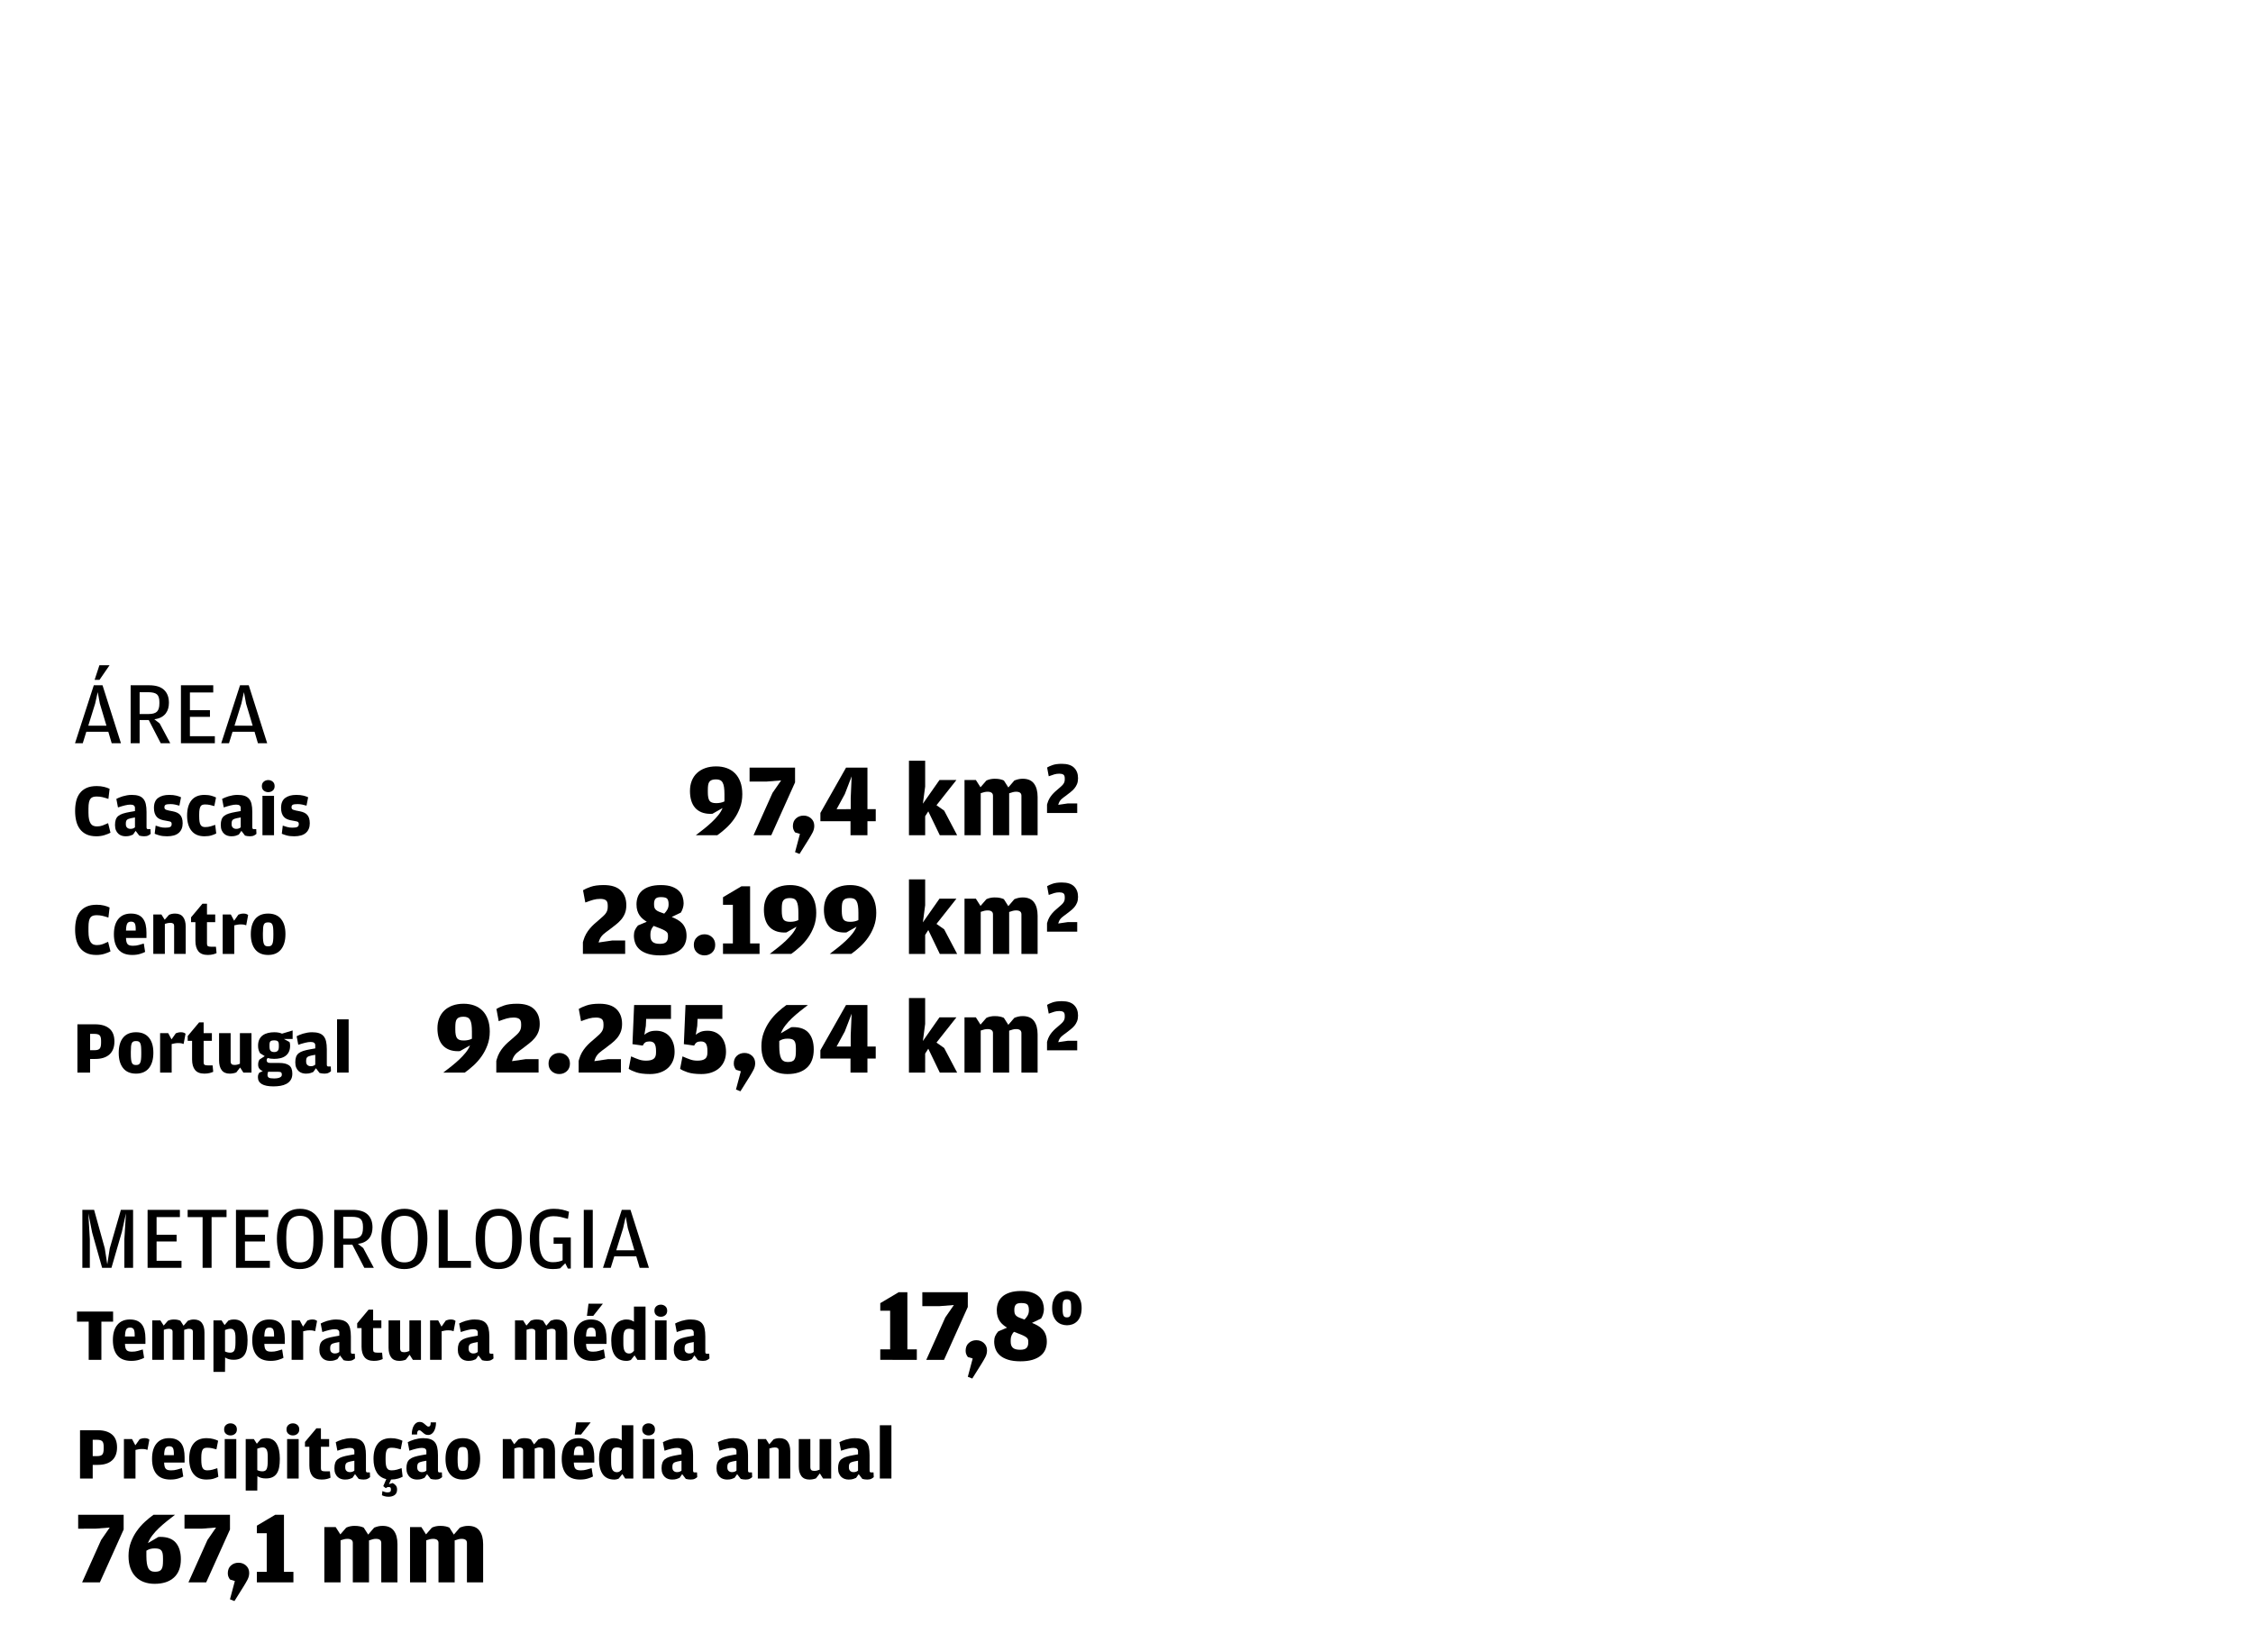 <?xml version="1.0" encoding="utf-8"?>
<!-- Generator: Adobe Illustrator 14.0.0, SVG Export Plug-In  -->
<!DOCTYPE svg PUBLIC "-//W3C//DTD SVG 1.1//EN" "http://www.w3.org/Graphics/SVG/1.1/DTD/svg11.dtd">
<svg version="1.1"
	 xmlns="http://www.w3.org/2000/svg" xmlns:xlink="http://www.w3.org/1999/xlink" xmlns:a="http://ns.adobe.com/AdobeSVGViewerExtensions/3.0/"
	 x="0px" y="0px" width="750px" height="550px" viewBox="-24.974 -221.44 750 550" enable-background="new -24.974 -221.44 750 550"
	 xml:space="preserve">
<defs>
</defs>
<path d="M2.578,25.954H0L6.252,6.667h2.903l6.134,19.288h-3.081l-1.126-3.822H3.764L2.578,25.954z M8.268,12.78L7.556,8.948
	l-0.86,3.832l-2.281,7.338h6.045L8.268,12.78z M8.118,0h3.378L8.149,4.859H6.52L8.118,0z"/>
<path d="M28.176,19.373l3.525,6.581h-3.168L24.55,18.25h-3.041v7.704h-2.992V6.667h6.163c2.213,0,3.863,0.509,4.948,1.525
	c1.087,1.017,1.63,2.454,1.63,4.31c0,0.632-0.08,1.249-0.236,1.851c-0.159,0.603-0.424,1.155-0.8,1.659
	c-0.376,0.504-0.873,0.928-1.495,1.273c-0.625,0.346-1.398,0.578-2.327,0.697L28.176,19.373z M24.489,16.236
	c1.316,0,2.247-0.265,2.788-0.797c0.54-0.531,0.81-1.445,0.81-2.744v-0.443c0-1.258-0.28-2.119-0.839-2.582
	c-0.562-0.462-1.5-0.693-2.816-0.693h-2.922v7.259H24.489z"/>
<path d="M35.257,6.667h10.756v2.4H38.25v5.895h6.667v2.223H38.25v6.428h8.296v2.341H35.257V6.667z"/>
<path d="M51.255,25.954h-2.578l6.252-19.288h2.903l6.134,19.288h-3.082l-1.126-3.822h-7.318L51.255,25.954z M56.945,12.78
	l-0.711-3.832l-0.861,3.832l-2.281,7.338h6.044L56.945,12.78z"/>
<path d="M3.771,56.279c-0.897-0.437-1.625-1.037-2.185-1.803c-0.559-0.766-0.959-1.658-1.198-2.679s-0.357-2.115-0.357-3.284
	c0-1.185,0.118-2.283,0.357-3.296s0.642-1.889,1.21-2.629c0.566-0.742,1.309-1.321,2.221-1.741c0.914-0.419,2.054-0.629,3.421-0.629
	c0.887,0,1.7,0.09,2.43,0.271c0.733,0.181,1.345,0.396,1.84,0.643l-0.396,3.357c-0.724-0.247-1.382-0.44-1.975-0.58
	c-0.593-0.14-1.235-0.211-1.927-0.211c-0.443,0-0.839,0.049-1.184,0.148c-0.345,0.099-0.634,0.288-0.863,0.568
	c-0.231,0.281-0.405,0.684-0.519,1.21c-0.116,0.527-0.173,1.217-0.173,2.074v1.408c0,0.921,0.07,1.678,0.209,2.271
	c0.14,0.592,0.333,1.057,0.581,1.395c0.246,0.338,0.542,0.568,0.888,0.691c0.347,0.124,0.733,0.186,1.16,0.186
	c0.692,0,1.321-0.107,1.89-0.321c0.566-0.214,1.172-0.469,1.813-0.765l0.791,3.185c-0.526,0.28-1.198,0.548-2.011,0.802
	c-0.815,0.256-1.709,0.384-2.679,0.384C5.784,56.933,4.668,56.714,3.771,56.279z"/>
<path d="M19.954,47.477c0-0.329-0.121-0.593-0.357-0.79c-0.241-0.198-0.622-0.296-1.15-0.296c-0.526,0-1.138,0.085-1.84,0.259
	c-0.699,0.172-1.468,0.399-2.307,0.679l-0.542-2.839c0.246-0.131,0.55-0.276,0.914-0.433c0.362-0.156,0.764-0.3,1.208-0.432
	c0.446-0.131,0.923-0.242,1.432-0.333c0.511-0.09,1.037-0.136,1.582-0.136c0.888,0,1.645,0.099,2.271,0.297
	c0.625,0.196,1.136,0.519,1.531,0.962c0.393,0.445,0.678,1.03,0.852,1.753c0.173,0.725,0.258,1.614,0.258,2.667v5.086
	c0,0.279,0.051,0.457,0.149,0.53c0.099,0.075,0.246,0.112,0.444,0.112h0.716l0.075,1.555c-0.181,0.181-0.443,0.362-0.791,0.543
	c-0.345,0.182-0.806,0.272-1.382,0.272c-0.28,0-0.564-0.021-0.854-0.062c-0.287-0.042-0.547-0.096-0.776-0.162l-1.21-1.579
	l-0.863,1.234c-0.266,0.132-0.593,0.26-0.989,0.383c-0.396,0.124-0.897,0.186-1.504,0.186c-0.429,0-0.854-0.066-1.273-0.198
	c-0.42-0.132-0.793-0.346-1.124-0.643c-0.328-0.295-0.596-0.682-0.803-1.159c-0.205-0.478-0.309-1.063-0.309-1.753
	c0-0.725,0.087-1.33,0.26-1.815c0.174-0.485,0.456-0.889,0.852-1.209c0.395-0.321,0.918-0.584,1.567-0.79
	c0.651-0.206,1.454-0.392,2.409-0.556l1.555-0.271V47.477z M19.954,50.662l-1.309,0.247c-0.642,0.131-1.09,0.313-1.346,0.542
	c-0.255,0.231-0.383,0.643-0.383,1.235v0.222c0,0.528,0.149,0.918,0.446,1.173c0.296,0.256,0.658,0.384,1.085,0.384
	c0.378,0,0.687-0.054,0.926-0.161c0.239-0.106,0.434-0.227,0.581-0.357V50.662z"/>
<path d="M28.125,56.646c-0.675-0.19-1.21-0.377-1.606-0.561l0.321-2.708c0.412,0.147,0.885,0.3,1.42,0.456
	c0.535,0.157,1.133,0.235,1.792,0.235c0.789,0,1.34-0.086,1.654-0.258c0.311-0.172,0.468-0.489,0.468-0.949
	c0-0.263-0.048-0.456-0.147-0.579c-0.099-0.123-0.26-0.218-0.482-0.283c-0.222-0.066-0.509-0.123-0.863-0.172
	c-0.354-0.05-0.796-0.132-1.321-0.247c-0.444-0.099-0.856-0.238-1.234-0.418c-0.379-0.181-0.704-0.432-0.977-0.751
	c-0.27-0.321-0.485-0.719-0.642-1.195s-0.234-1.051-0.234-1.725c0-1.527,0.456-2.632,1.37-3.313
	c0.914-0.681,2.144-1.022,3.691-1.022c0.938,0,1.733,0.082,2.382,0.248c0.651,0.164,1.174,0.345,1.569,0.542l-0.545,2.79
	c-0.494-0.147-0.986-0.271-1.48-0.37c-0.494-0.099-0.979-0.148-1.456-0.148c-0.791,0-1.331,0.071-1.618,0.21
	c-0.29,0.141-0.432,0.424-0.432,0.852c0,0.215,0.045,0.387,0.135,0.519c0.092,0.133,0.244,0.239,0.458,0.321
	c0.212,0.083,0.497,0.16,0.851,0.235c0.354,0.074,0.793,0.16,1.321,0.259c0.526,0.099,0.996,0.244,1.406,0.432
	c0.413,0.189,0.757,0.437,1.037,0.741c0.279,0.305,0.494,0.687,0.644,1.148c0.147,0.46,0.222,1.021,0.222,1.679
	c0,1.349-0.429,2.408-1.285,3.171c-0.856,0.766-2.163,1.149-3.925,1.149C29.632,56.933,28.8,56.836,28.125,56.646z"/>
<path d="M38.775,55.105c-0.977-1.217-1.466-2.904-1.466-5.061c0-2.206,0.489-3.905,1.466-5.098c0.979-1.193,2.416-1.791,4.313-1.791
	c0.887,0,1.668,0.099,2.344,0.297c0.675,0.196,1.177,0.387,1.507,0.568l-0.566,2.863c-0.429-0.131-0.902-0.254-1.42-0.37
	c-0.518-0.114-1.058-0.172-1.618-0.172c-0.345,0-0.646,0.041-0.902,0.123c-0.255,0.083-0.46,0.244-0.617,0.482
	s-0.275,0.576-0.357,1.011c-0.082,0.437-0.123,1.017-0.123,1.741v0.568c0,0.725,0.036,1.318,0.111,1.778
	c0.072,0.46,0.193,0.827,0.356,1.098c0.164,0.271,0.374,0.46,0.629,0.568c0.256,0.107,0.557,0.16,0.902,0.16
	c0.625,0,1.229-0.082,1.815-0.247c0.583-0.164,1.09-0.329,1.517-0.493l0.347,2.863c-0.378,0.215-0.895,0.425-1.543,0.631
	c-0.651,0.205-1.444,0.309-2.382,0.309C41.191,56.933,39.754,56.324,38.775,55.105z"/>
<path d="M55.161,47.477c0-0.329-0.121-0.593-0.356-0.79c-0.241-0.198-0.622-0.296-1.15-0.296c-0.525,0-1.138,0.085-1.84,0.259
	c-0.699,0.172-1.468,0.399-2.307,0.679l-0.542-2.839c0.246-0.131,0.55-0.276,0.914-0.433c0.362-0.156,0.765-0.3,1.208-0.432
	c0.446-0.131,0.923-0.242,1.432-0.333c0.511-0.09,1.037-0.136,1.582-0.136c0.887,0,1.644,0.099,2.271,0.297
	c0.625,0.196,1.136,0.519,1.531,0.962c0.393,0.445,0.677,1.03,0.851,1.753c0.173,0.725,0.258,1.614,0.258,2.667v5.086
	c0,0.279,0.051,0.457,0.149,0.53c0.099,0.075,0.246,0.112,0.444,0.112h0.716l0.075,1.555c-0.181,0.181-0.443,0.362-0.791,0.543
	c-0.345,0.182-0.805,0.272-1.382,0.272c-0.279,0-0.564-0.021-0.854-0.062c-0.287-0.042-0.547-0.096-0.776-0.162l-1.21-1.579
	l-0.863,1.234c-0.265,0.132-0.593,0.26-0.989,0.383c-0.396,0.124-0.897,0.186-1.504,0.186c-0.429,0-0.854-0.066-1.273-0.198
	s-0.793-0.346-1.124-0.643c-0.328-0.295-0.596-0.682-0.803-1.159c-0.205-0.478-0.309-1.063-0.309-1.753
	c0-0.725,0.087-1.33,0.261-1.815c0.173-0.485,0.456-0.889,0.851-1.209s0.918-0.584,1.567-0.79c0.651-0.206,1.454-0.392,2.409-0.556
	l1.555-0.271V47.477z M55.161,50.662l-1.309,0.247c-0.641,0.131-1.09,0.313-1.345,0.542c-0.256,0.231-0.383,0.643-0.383,1.235v0.222
	c0,0.528,0.149,0.918,0.446,1.173c0.296,0.256,0.658,0.384,1.085,0.384c0.378,0,0.687-0.054,0.926-0.161
	c0.239-0.106,0.434-0.227,0.581-0.357V50.662z"/>
<path d="M62.826,41.724c-0.419-0.346-0.629-0.839-0.629-1.481c0-0.641,0.21-1.139,0.629-1.494c0.419-0.353,0.918-0.53,1.495-0.53
	c0.574,0,1.073,0.177,1.493,0.53c0.419,0.354,0.629,0.853,0.629,1.494c0,0.643-0.21,1.136-0.629,1.481
	c-0.419,0.346-0.918,0.519-1.493,0.519C63.744,42.242,63.245,42.07,62.826,41.724z M62.394,43.453h3.851v13.135h-3.851V43.453z"/>
<path d="M70.442,56.646c-0.675-0.19-1.21-0.377-1.606-0.561l0.321-2.708c0.412,0.147,0.885,0.3,1.42,0.456
	c0.535,0.157,1.133,0.235,1.792,0.235c0.789,0,1.341-0.086,1.654-0.258c0.311-0.172,0.467-0.489,0.467-0.949
	c0-0.263-0.048-0.456-0.147-0.579c-0.099-0.123-0.26-0.218-0.482-0.283c-0.222-0.066-0.509-0.123-0.863-0.172
	c-0.354-0.05-0.796-0.132-1.321-0.247c-0.444-0.099-0.856-0.238-1.234-0.418c-0.379-0.181-0.704-0.432-0.977-0.751
	c-0.27-0.321-0.485-0.719-0.642-1.195s-0.234-1.051-0.234-1.725c0-1.527,0.456-2.632,1.37-3.313
	c0.914-0.681,2.144-1.022,3.691-1.022c0.938,0,1.733,0.082,2.382,0.248c0.651,0.164,1.174,0.345,1.569,0.542l-0.545,2.79
	c-0.494-0.147-0.986-0.271-1.48-0.37c-0.494-0.099-0.979-0.148-1.456-0.148c-0.791,0-1.331,0.071-1.618,0.21
	c-0.29,0.141-0.432,0.424-0.432,0.852c0,0.215,0.046,0.387,0.135,0.519c0.092,0.133,0.244,0.239,0.458,0.321
	c0.212,0.083,0.497,0.16,0.852,0.235c0.354,0.074,0.793,0.16,1.321,0.259c0.526,0.099,0.996,0.244,1.406,0.432
	c0.413,0.189,0.757,0.437,1.037,0.741c0.279,0.305,0.494,0.687,0.644,1.148c0.147,0.46,0.222,1.021,0.222,1.679
	c0,1.349-0.429,2.408-1.285,3.171c-0.856,0.766-2.163,1.149-3.925,1.149C71.949,56.933,71.117,56.836,70.442,56.646z"/>
<path d="M212.211,49.432c-0.116,0.023-0.323,0.035-0.622,0.035c-1.174,0-2.194-0.178-3.057-0.536
	c-0.866-0.357-1.579-0.865-2.144-1.521c-0.566-0.657-0.986-1.458-1.263-2.402c-0.275-0.945-0.415-1.993-0.415-3.146
	c0-1.244,0.198-2.368,0.588-3.371c0.393-1.002,0.962-1.86,1.712-2.575c0.748-0.713,1.664-1.267,2.747-1.659
	c1.085-0.392,2.317-0.588,3.698-0.588c1.269,0,2.433,0.19,3.491,0.572c1.061,0.379,1.977,0.956,2.749,1.728
	c0.771,0.772,1.372,1.741,1.798,2.904c0.424,1.164,0.639,2.517,0.639,4.062c0,1.613-0.256,3.105-0.762,4.476
	c-0.506,1.371-1.162,2.627-1.97,3.768c-0.805,1.14-1.705,2.16-2.695,3.058c-0.991,0.899-1.958,1.684-2.903,2.352h-7.156
	c0.945-0.714,1.873-1.436,2.782-2.161c0.911-0.726,1.763-1.463,2.558-2.212c0.796-0.749,1.504-1.509,2.126-2.281
	c0.622-0.773,1.107-1.573,1.452-2.403L212.211,49.432z M216.188,45.042c0-0.116,0-0.23,0-0.346v-1.763
	c0-0.922-0.046-1.7-0.138-2.334c-0.094-0.633-0.248-1.145-0.468-1.538c-0.219-0.392-0.506-0.668-0.863-0.83
	c-0.359-0.16-0.801-0.242-1.331-0.242c-0.555,0-1.008,0.064-1.367,0.19c-0.357,0.126-0.639,0.329-0.846,0.605
	c-0.208,0.276-0.345,0.639-0.415,1.089c-0.068,0.45-0.104,0.997-0.104,1.642v0.794c0,1.291,0.179,2.212,0.536,2.766
	c0.356,0.553,1.102,0.829,2.23,0.829c0.53,0,1.015-0.046,1.452-0.137c0.438-0.092,0.865-0.23,1.28-0.415
	C216.175,45.238,216.188,45.134,216.188,45.042z"/>
<path d="M232.19,42.484l2.869-4.148l-4.839,0.381h-5.668v-4.632h15.14v4.908l-7.916,17.594h-5.909L232.19,42.484z"/>
<path d="M239.693,62.221l1.625-6.084l-1.589-0.483c-0.162-0.185-0.331-0.454-0.502-0.813c-0.173-0.356-0.26-0.777-0.26-1.261
	c0-1.107,0.345-1.971,1.037-2.593c0.692-0.622,1.534-0.933,2.524-0.933c0.991,0,1.833,0.317,2.522,0.95
	c0.692,0.634,1.037,1.459,1.037,2.473c0,0.759-0.19,1.503-0.569,2.229c-0.381,0.726-0.824,1.491-1.331,2.299l-3.007,4.805
	L239.693,62.221z"/>
<path d="M258.152,51.92h-10.025v-2.765l8.538-15.07h7.123v13.825h2.763v4.01h-2.763v4.667h-5.635V51.92z M258.22,47.911v-3.699
	l0.311-7.224l-2.281,5.911l-2.729,5.011H258.22z"/>
<path d="M283.003,56.587h-5.394V31.77h5.394v8.606l-0.755,5.704l5.524-7.882h5.635l-6.635,8.4l2.556,1.797l4.321,8.192h-5.772
	l-3.836-7.951l-1.037,1.625V56.587z"/>
<path d="M312.688,38.371c0.461-0.185,0.907-0.329,1.343-0.433c0.437-0.104,0.918-0.156,1.447-0.156c1.7,0,2.951,0.537,3.754,1.608
	s1.206,2.563,1.206,4.476v12.72h-5.391V43.453c0-0.899-0.588-1.349-1.765-1.349c-0.391,0-0.754,0.047-1.087,0.139
	c-0.335,0.093-0.743,0.219-1.227,0.381v13.964h-5.391V43.453c0-0.462-0.157-0.801-0.468-1.02s-0.743-0.329-1.297-0.329
	c-0.369,0-0.73,0.041-1.087,0.122c-0.357,0.081-0.767,0.202-1.227,0.363v13.999h-5.394v-18.39h3.778l1.545,2.42l1.963-2.247
	c0.391-0.185,0.815-0.329,1.275-0.433c0.458-0.104,0.953-0.156,1.48-0.156c0.735,0,1.35,0.058,1.844,0.174
	c0.492,0.116,0.899,0.253,1.223,0.415l1.48,2.316L312.688,38.371z"/>
<path d="M323.572,46.391l0.125-0.42c0.164-0.576,0.376-1.094,0.641-1.556c0.263-0.46,0.56-0.884,0.887-1.271
	c0.331-0.387,0.675-0.745,1.037-1.074c0.364-0.329,0.733-0.65,1.111-0.963c0.362-0.312,0.68-0.592,0.953-0.839
	c0.27-0.247,0.489-0.482,0.653-0.704s0.287-0.457,0.369-0.704c0.084-0.246,0.125-0.525,0.125-0.839v-0.37
	c0-0.626-0.157-1.042-0.47-1.247c-0.313-0.206-0.75-0.309-1.309-0.309c-0.591,0-1.148,0.073-1.666,0.222
	c-0.519,0.148-1.148,0.362-1.888,0.642l-0.542-2.913c0.41-0.263,1.015-0.536,1.813-0.815c0.798-0.28,1.833-0.42,3.098-0.42
	c1.828,0,3.183,0.432,4.063,1.296c0.88,0.865,1.321,2.029,1.321,3.494c0,0.74-0.111,1.386-0.335,1.938
	c-0.222,0.551-0.521,1.049-0.899,1.494c-0.378,0.443-0.815,0.856-1.309,1.234c-0.495,0.378-1.005,0.774-1.531,1.185
	c-0.246,0.181-0.489,0.358-0.728,0.53s-0.465,0.358-0.68,0.556c-0.212,0.198-0.407,0.423-0.579,0.679
	c-0.173,0.256-0.318,0.564-0.432,0.926l-0.099,0.321l3.209-0.469h3.11v3.185h-10.049V46.391z"/>
<path d="M3.771,95.782c-0.897-0.437-1.625-1.037-2.185-1.803c-0.559-0.766-0.959-1.657-1.198-2.679
	c-0.239-1.021-0.357-2.114-0.357-3.283c0-1.186,0.118-2.284,0.357-3.297c0.239-1.012,0.642-1.889,1.21-2.629
	c0.566-0.741,1.309-1.321,2.221-1.741c0.914-0.419,2.054-0.629,3.421-0.629c0.887,0,1.7,0.091,2.43,0.271
	c0.733,0.181,1.345,0.396,1.84,0.643l-0.396,3.357c-0.724-0.247-1.382-0.44-1.975-0.58c-0.593-0.14-1.235-0.211-1.927-0.211
	c-0.443,0-0.839,0.05-1.184,0.148s-0.634,0.288-0.863,0.567c-0.231,0.281-0.405,0.684-0.519,1.211
	c-0.116,0.526-0.173,1.218-0.173,2.073v1.408c0,0.921,0.07,1.678,0.209,2.271c0.14,0.592,0.333,1.057,0.581,1.395
	c0.246,0.338,0.542,0.567,0.888,0.69c0.347,0.124,0.733,0.186,1.16,0.186c0.692,0,1.321-0.106,1.89-0.32
	c0.566-0.215,1.172-0.469,1.813-0.766l0.791,3.186c-0.526,0.279-1.198,0.547-2.011,0.802c-0.815,0.255-1.709,0.383-2.679,0.383
	C5.784,96.436,4.668,96.218,3.771,95.782z"/>
<path d="M17.116,92.041c0.082,0.33,0.21,0.594,0.383,0.791c0.171,0.196,0.408,0.338,0.704,0.42c0.294,0.082,0.666,0.123,1.109,0.123
	c0.692,0,1.338-0.086,1.938-0.26c0.6-0.172,1.147-0.333,1.642-0.48l0.444,2.789c-0.378,0.215-0.94,0.437-1.69,0.667
	c-0.75,0.23-1.608,0.346-2.58,0.346c-2.062,0-3.597-0.597-4.607-1.79s-1.517-2.893-1.517-5.099s0.494-3.904,1.482-5.098
	c0.986-1.193,2.377-1.79,4.171-1.79c0.955,0,1.763,0.145,2.421,0.431c0.658,0.288,1.193,0.708,1.605,1.26
	c0.41,0.552,0.707,1.218,0.887,2c0.181,0.781,0.272,1.667,0.272,2.654v1.777h-6.813C16.984,91.292,17.034,91.711,17.116,92.041z
	 M20.203,88.313v-0.544c0-0.903-0.116-1.534-0.343-1.888c-0.229-0.354-0.629-0.531-1.201-0.531c-0.636,0-1.07,0.223-1.299,0.667
	s-0.359,1.21-0.391,2.296H20.203z"/>
<path d="M31.289,83.079c0.591-0.279,1.259-0.419,1.999-0.419c1.217,0,2.114,0.382,2.69,1.147c0.577,0.766,0.866,1.831,0.866,3.197
	v9.086h-3.853v-9.382c0-0.643-0.422-0.963-1.268-0.963c-0.282,0-0.564,0.028-0.846,0.087c-0.282,0.058-0.608,0.144-0.972,0.259
	v9.999h-3.851V82.956h2.698l1.104,1.753L31.289,83.079z"/>
<path d="M41.063,95.213c-0.658-0.814-0.986-1.979-0.986-3.493v-6.196h-1.457v-1.606l3.802-4.542h1.505v3.58h2.741v2.568h-2.741
	v7.159c0,0.411,0.099,0.683,0.296,0.815c0.198,0.131,0.552,0.196,1.061,0.196h1.63l0.198,2.124
	c-0.231,0.132-0.605,0.268-1.124,0.407c-0.519,0.139-1.124,0.21-1.813,0.21C42.758,96.436,41.721,96.029,41.063,95.213z"/>
<path d="M54.396,83.005c0.246-0.099,0.504-0.181,0.776-0.247s0.581-0.099,0.926-0.099c0.413,0,0.74,0.053,0.989,0.16
	c0.246,0.107,0.427,0.218,0.542,0.332l-0.642,3.408c-0.181-0.082-0.417-0.151-0.704-0.21c-0.289-0.058-0.663-0.086-1.124-0.086
	c-0.378,0-0.752,0.032-1.124,0.099c-0.371,0.066-0.711,0.14-1.024,0.222v9.506h-3.851V82.956h2.698l1.104,2.073L54.396,83.005z"/>
<path d="M59.99,94.609c-0.981-1.218-1.473-2.904-1.473-5.062c0-2.206,0.492-3.904,1.473-5.098s2.411-1.79,4.292-1.79
	c1.866,0,3.292,0.597,4.282,1.79c0.989,1.193,1.485,2.868,1.485,5.023c0,2.206-0.497,3.918-1.485,5.136
	c-0.991,1.219-2.416,1.827-4.282,1.827C62.401,96.436,60.972,95.828,59.99,94.609z M65.104,93.423c0.222-0.099,0.4-0.284,0.54-0.557
	c0.138-0.272,0.236-0.652,0.294-1.141c0.055-0.486,0.084-1.109,0.084-1.87v-0.543c0-0.794-0.024-1.429-0.073-1.907
	c-0.048-0.479-0.145-0.855-0.282-1.128c-0.14-0.272-0.318-0.454-0.54-0.545c-0.22-0.09-0.502-0.136-0.847-0.136
	c-0.342,0-0.629,0.046-0.858,0.136c-0.227,0.091-0.407,0.27-0.538,0.533c-0.13,0.264-0.222,0.632-0.27,1.102
	c-0.048,0.472-0.072,1.087-0.072,1.845v0.57c0,0.776,0.026,1.412,0.084,1.907s0.152,0.884,0.282,1.164
	c0.13,0.28,0.306,0.471,0.528,0.569c0.219,0.099,0.501,0.148,0.844,0.148C64.61,93.572,64.885,93.522,65.104,93.423z"/>
<path d="M169.072,92.184l0.174-0.587c0.231-0.807,0.53-1.532,0.899-2.179c0.369-0.645,0.784-1.238,1.244-1.779
	s0.945-1.043,1.451-1.505c0.506-0.46,1.025-0.908,1.555-1.348c0.506-0.438,0.95-0.829,1.331-1.175
	c0.381-0.345,0.685-0.674,0.916-0.985c0.229-0.311,0.403-0.639,0.519-0.984c0.116-0.347,0.174-0.737,0.174-1.176v-0.519
	c0-0.875-0.22-1.457-0.658-1.745c-0.437-0.288-1.049-0.432-1.83-0.432c-0.832,0-1.608,0.104-2.334,0.311
	c-0.726,0.208-1.608,0.508-2.645,0.898l-0.76-4.078c0.577-0.368,1.423-0.749,2.539-1.141c1.119-0.392,2.565-0.589,4.34-0.589
	c2.558,0,4.454,0.605,5.686,1.816c1.232,1.209,1.849,2.84,1.849,4.891c0,1.036-0.157,1.94-0.468,2.714
	c-0.311,0.771-0.73,1.468-1.261,2.09c-0.531,0.622-1.141,1.198-1.833,1.729c-0.689,0.531-1.406,1.084-2.144,1.659
	c-0.345,0.255-0.685,0.502-1.018,0.744c-0.335,0.241-0.653,0.5-0.952,0.777c-0.299,0.276-0.569,0.593-0.813,0.95
	c-0.241,0.357-0.444,0.789-0.603,1.296l-0.14,0.449l4.494-0.657h4.354v4.46h-14.069V92.184z"/>
<path d="M189.02,84.442c-0.415-0.346-0.779-0.743-1.09-1.193c-0.311-0.448-0.56-0.973-0.743-1.572
	c-0.186-0.599-0.277-1.302-0.277-2.108c0-0.852,0.137-1.664,0.415-2.438c0.277-0.771,0.738-1.451,1.384-2.038
	c0.644-0.589,1.485-1.055,2.522-1.4c1.037-0.346,2.305-0.52,3.802-0.52c1.497,0,2.736,0.187,3.715,0.554
	c0.979,0.369,1.75,0.842,2.317,1.418c0.564,0.576,0.962,1.221,1.191,1.935c0.231,0.715,0.347,1.43,0.347,2.144
	c0,0.554-0.094,1.111-0.277,1.677c-0.186,0.564-0.403,1.043-0.656,1.435l-3.043,1.452c0.646,0.253,1.269,0.547,1.866,0.881
	c0.601,0.334,1.128,0.742,1.591,1.228c0.46,0.483,0.822,1.065,1.087,1.745s0.398,1.492,0.398,2.437c0,0.899-0.162,1.746-0.485,2.54
	c-0.323,0.796-0.841,1.486-1.555,2.075c-0.713,0.587-1.625,1.049-2.729,1.383c-1.107,0.333-2.442,0.5-4.01,0.5
	c-1.637,0-3.014-0.179-4.13-0.535c-1.119-0.357-2.018-0.836-2.698-1.435c-0.68-0.6-1.169-1.296-1.468-2.092
	c-0.299-0.795-0.449-1.641-0.449-2.54c0-0.691,0.113-1.296,0.345-1.814s0.564-1.031,1.003-1.538l2.937-1.244
	C189.871,85.098,189.434,84.787,189.02,84.442z M191.819,88.002c-0.186,0.438-0.277,0.921-0.277,1.451v0.622
	c0,0.899,0.243,1.567,0.726,2.005c0.485,0.438,1.29,0.657,2.421,0.657c1.013,0,1.716-0.201,2.107-0.605
	c0.393-0.402,0.588-0.962,0.588-1.677v-0.622c0-0.345-0.087-0.633-0.26-0.863c-0.171-0.23-0.449-0.456-0.83-0.675
	c-0.378-0.219-0.875-0.449-1.485-0.691c-0.61-0.242-1.343-0.524-2.194-0.846C192.267,87.15,192.002,87.565,191.819,88.002z
	 M197.21,81.262c0.253-0.485,0.381-1.014,0.381-1.591v-0.207c0-0.783-0.149-1.359-0.449-1.729c-0.301-0.368-1.003-0.554-2.109-0.554
	c-0.899,0-1.504,0.19-1.815,0.571c-0.311,0.38-0.465,0.928-0.465,1.642v0.207c0,0.462,0.05,0.837,0.154,1.123
	c0.104,0.29,0.282,0.543,0.538,0.761c0.253,0.22,0.598,0.415,1.037,0.589c0.437,0.172,0.991,0.373,1.659,0.604
	C196.6,82.218,196.957,81.746,197.21,81.262z"/>
<path d="M207.028,95.624c-0.692-0.634-1.037-1.48-1.037-2.54s0.345-1.913,1.037-2.559c0.692-0.645,1.531-0.968,2.522-0.968
	c0.991,0,1.833,0.323,2.524,0.968c0.692,0.646,1.037,1.499,1.037,2.559s-0.345,1.906-1.037,2.54c-0.692,0.633-1.534,0.95-2.524,0.95
	C208.559,96.574,207.72,96.256,207.028,95.624z"/>
<path d="M215.705,92.599h3.284V79.741h-3.284v-2.523l6.117-3.629h2.903v19.011h3.146v3.491h-12.167V92.599z"/>
<path d="M236.824,88.935c-0.116,0.023-0.323,0.035-0.622,0.035c-1.174,0-2.194-0.179-3.057-0.536
	c-0.866-0.357-1.579-0.864-2.144-1.521c-0.566-0.657-0.986-1.457-1.263-2.402c-0.275-0.945-0.415-1.993-0.415-3.146
	c0-1.244,0.197-2.368,0.588-3.371c0.393-1.002,0.962-1.859,1.712-2.575c0.748-0.713,1.664-1.267,2.747-1.658
	c1.085-0.392,2.317-0.589,3.698-0.589c1.269,0,2.433,0.19,3.491,0.572c1.061,0.379,1.978,0.956,2.749,1.728
	c0.771,0.772,1.372,1.74,1.798,2.903c0.424,1.164,0.639,2.518,0.639,4.062c0,1.613-0.256,3.105-0.762,4.477
	c-0.506,1.371-1.162,2.627-1.97,3.768c-0.805,1.141-1.705,2.16-2.695,3.059c-0.991,0.898-1.958,1.683-2.903,2.351h-7.156
	c0.945-0.714,1.873-1.435,2.782-2.16c0.912-0.727,1.763-1.464,2.558-2.213c0.796-0.748,1.504-1.509,2.126-2.28
	c0.622-0.773,1.107-1.573,1.452-2.403L236.824,88.935z M240.8,84.545c0-0.115,0-0.229,0-0.346v-1.763
	c0-0.922-0.046-1.699-0.137-2.334c-0.094-0.633-0.249-1.145-0.468-1.538c-0.22-0.392-0.506-0.668-0.863-0.829
	c-0.359-0.16-0.801-0.242-1.331-0.242c-0.555,0-1.008,0.063-1.367,0.19c-0.357,0.126-0.639,0.329-0.846,0.605
	c-0.208,0.275-0.345,0.639-0.415,1.088c-0.067,0.45-0.104,0.997-0.104,1.643v0.794c0,1.291,0.179,2.212,0.536,2.766
	c0.356,0.554,1.102,0.829,2.23,0.829c0.531,0,1.015-0.046,1.452-0.137c0.439-0.092,0.866-0.23,1.28-0.415
	C240.788,84.741,240.8,84.637,240.8,84.545z"/>
<path d="M256.802,88.935c-0.116,0.023-0.323,0.035-0.622,0.035c-1.174,0-2.194-0.179-3.057-0.536
	c-0.866-0.357-1.58-0.864-2.144-1.521c-0.567-0.657-0.986-1.457-1.264-2.402c-0.275-0.945-0.415-1.993-0.415-3.146
	c0-1.244,0.198-2.368,0.588-3.371c0.393-1.002,0.962-1.859,1.712-2.575c0.748-0.713,1.664-1.267,2.746-1.658
	c1.085-0.392,2.317-0.589,3.699-0.589c1.268,0,2.433,0.19,3.491,0.572c1.061,0.379,1.977,0.956,2.749,1.728
	c0.771,0.772,1.372,1.74,1.799,2.903c0.424,1.164,0.639,2.518,0.639,4.062c0,1.613-0.255,3.105-0.762,4.477s-1.162,2.627-1.97,3.768
	c-0.806,1.141-1.705,2.16-2.696,3.059c-0.991,0.898-1.958,1.683-2.903,2.351h-7.156c0.945-0.714,1.874-1.435,2.782-2.16
	c0.912-0.727,1.763-1.464,2.559-2.213c0.795-0.748,1.504-1.509,2.126-2.28c0.622-0.773,1.106-1.573,1.451-2.403L256.802,88.935z
	 M260.778,84.545c0-0.115,0-0.229,0-0.346v-1.763c0-0.922-0.045-1.699-0.137-2.334c-0.094-0.633-0.249-1.145-0.468-1.538
	c-0.219-0.392-0.506-0.668-0.863-0.829c-0.359-0.16-0.8-0.242-1.331-0.242c-0.555,0-1.008,0.063-1.367,0.19
	c-0.357,0.126-0.639,0.329-0.846,0.605c-0.208,0.275-0.345,0.639-0.415,1.088c-0.067,0.45-0.104,0.997-0.104,1.643v0.794
	c0,1.291,0.178,2.212,0.535,2.766s1.102,0.829,2.23,0.829c0.53,0,1.015-0.046,1.451-0.137c0.439-0.092,0.866-0.23,1.28-0.415
	C260.766,84.741,260.778,84.637,260.778,84.545z"/>
<path d="M283.003,96.09h-5.394V71.273h5.394v8.606l-0.755,5.703l5.524-7.882h5.635l-6.635,8.4l2.556,1.798l4.321,8.191h-5.772
	l-3.836-7.951l-1.037,1.626V96.09z"/>
<path d="M312.688,77.875c0.461-0.185,0.907-0.329,1.343-0.433s0.918-0.156,1.447-0.156c1.7,0,2.951,0.537,3.754,1.608
	c0.803,1.072,1.206,2.563,1.206,4.477v12.72h-5.391V82.956c0-0.899-0.588-1.349-1.765-1.349c-0.391,0-0.754,0.047-1.087,0.139
	c-0.335,0.093-0.743,0.219-1.227,0.381V96.09h-5.391V82.956c0-0.462-0.157-0.8-0.468-1.02s-0.743-0.329-1.297-0.329
	c-0.369,0-0.73,0.041-1.087,0.121c-0.357,0.081-0.767,0.202-1.227,0.363V96.09h-5.394v-18.39h3.778l1.545,2.421l1.963-2.247
	c0.391-0.185,0.815-0.329,1.275-0.433c0.458-0.104,0.953-0.156,1.48-0.156c0.735,0,1.35,0.059,1.844,0.174
	c0.492,0.116,0.899,0.253,1.223,0.415l1.48,2.315L312.688,77.875z"/>
<path d="M323.572,85.894l0.125-0.42c0.164-0.576,0.376-1.095,0.641-1.557c0.263-0.46,0.56-0.884,0.887-1.271
	c0.331-0.387,0.675-0.745,1.037-1.074c0.364-0.329,0.733-0.649,1.111-0.963c0.362-0.313,0.68-0.592,0.953-0.839
	c0.27-0.247,0.489-0.482,0.653-0.704s0.287-0.457,0.369-0.704c0.084-0.246,0.125-0.525,0.125-0.839v-0.37
	c0-0.626-0.157-1.042-0.47-1.247c-0.313-0.206-0.75-0.309-1.309-0.309c-0.591,0-1.148,0.073-1.666,0.222
	c-0.519,0.148-1.148,0.362-1.888,0.642l-0.542-2.912c0.41-0.264,1.015-0.536,1.813-0.815c0.798-0.279,1.833-0.42,3.098-0.42
	c1.828,0,3.183,0.432,4.063,1.297c0.88,0.864,1.321,2.028,1.321,3.493c0,0.74-0.111,1.387-0.335,1.938
	c-0.222,0.551-0.521,1.049-0.899,1.494c-0.378,0.443-0.815,0.855-1.309,1.234c-0.495,0.378-1.005,0.773-1.531,1.185
	c-0.246,0.181-0.489,0.358-0.728,0.53c-0.239,0.173-0.465,0.358-0.68,0.556c-0.212,0.198-0.407,0.424-0.579,0.679
	c-0.173,0.256-0.318,0.564-0.432,0.927l-0.099,0.32l3.209-0.469h3.11v3.185h-10.049V85.894z"/>
<path d="M0.796,119.521h5.926c2.006,0,3.576,0.469,4.702,1.407c1.128,0.938,1.692,2.37,1.692,4.295c0,1.894-0.552,3.338-1.654,4.334
	c-1.104,0.996-2.684,1.494-4.74,1.494H5.018v4.542H0.796V119.521z M6.548,128.137c0.791,0,1.341-0.173,1.654-0.517
	c0.313-0.345,0.47-0.99,0.47-1.941v-0.688c0-0.9-0.167-1.507-0.495-1.818c-0.33-0.311-0.89-0.468-1.678-0.468H5.018v5.433H6.548z"/>
<path d="M16.019,134.113c-0.981-1.219-1.473-2.905-1.473-5.062c0-2.207,0.492-3.905,1.473-5.099c0.981-1.193,2.411-1.79,4.292-1.79
	c1.866,0,3.291,0.597,4.282,1.79c0.988,1.193,1.485,2.868,1.485,5.023c0,2.206-0.497,3.918-1.485,5.137
	c-0.991,1.218-2.416,1.828-4.282,1.828C18.43,135.941,17,135.331,16.019,134.113z M21.133,132.926c0.222-0.099,0.4-0.284,0.54-0.557
	c0.137-0.272,0.236-0.652,0.294-1.141c0.056-0.485,0.084-1.108,0.084-1.869v-0.544c0-0.793-0.024-1.429-0.072-1.907
	s-0.145-0.854-0.282-1.127c-0.14-0.272-0.318-0.455-0.54-0.545c-0.219-0.091-0.501-0.137-0.846-0.137
	c-0.342,0-0.629,0.046-0.858,0.137c-0.227,0.09-0.407,0.269-0.538,0.532c-0.13,0.265-0.222,0.632-0.27,1.103
	s-0.072,1.086-0.072,1.844v0.57c0,0.776,0.026,1.412,0.084,1.907c0.058,0.496,0.152,0.884,0.282,1.165
	c0.13,0.279,0.306,0.47,0.528,0.568c0.219,0.1,0.501,0.148,0.844,0.148C20.639,133.075,20.914,133.026,21.133,132.926z"/>
<path d="M33.56,122.508c0.246-0.099,0.504-0.181,0.776-0.247s0.581-0.099,0.926-0.099c0.412,0,0.74,0.053,0.988,0.16
	c0.246,0.107,0.427,0.218,0.542,0.333l-0.641,3.408c-0.181-0.082-0.417-0.152-0.704-0.21c-0.29-0.058-0.663-0.087-1.124-0.087
	c-0.378,0-0.752,0.032-1.124,0.099c-0.372,0.066-0.711,0.14-1.025,0.222v9.506h-3.851v-13.135h2.698l1.104,2.074L33.56,122.508z"/>
<path d="M39.952,134.715c-0.658-0.814-0.986-1.978-0.986-3.492v-6.196h-1.456v-1.605l3.802-4.543h1.504v3.58h2.742v2.568h-2.742
	v7.159c0,0.411,0.099,0.683,0.297,0.815c0.198,0.132,0.552,0.196,1.061,0.196h1.63l0.198,2.126c-0.231,0.13-0.605,0.265-1.124,0.404
	c-0.519,0.141-1.124,0.213-1.813,0.213C41.646,135.941,40.61,135.531,39.952,134.715z"/>
<path d="M54.888,122.458h3.853v13.135h-2.698l-1.081-1.702l-1.285,1.654c-0.345,0.13-0.702,0.229-1.073,0.294
	c-0.371,0.067-0.738,0.102-1.1,0.102c-1.217,0-2.114-0.391-2.69-1.175c-0.576-0.781-0.863-1.855-0.863-3.223v-9.085h3.851v9.283
	c0,0.494,0.104,0.835,0.311,1.024c0.207,0.189,0.528,0.285,0.959,0.285c0.331,0,0.637-0.034,0.918-0.1
	c0.282-0.066,0.581-0.165,0.897-0.296V122.458z"/>
<path d="M72.441,121.569v2.841h-2.888l1.852,1.012c0.051,0.132,0.094,0.288,0.137,0.469c0.041,0.182,0.061,0.412,0.061,0.691
	c0,0.84-0.14,1.543-0.419,2.111c-0.28,0.567-0.663,1.024-1.148,1.369c-0.487,0.347-1.049,0.594-1.692,0.742
	c-0.642,0.147-1.324,0.222-2.047,0.222c-0.825,0-1.531-0.1-2.125-0.297c-0.246,0.197-0.371,0.462-0.371,0.791
	c0,0.279,0.096,0.493,0.284,0.642c0.188,0.147,0.523,0.223,1.001,0.223h2.937c1.416,0,2.491,0.263,3.224,0.789
	c0.73,0.527,1.097,1.451,1.097,2.768c0,0.839-0.176,1.533-0.531,2.083c-0.354,0.555-0.827,0.988-1.42,1.312
	c-0.591,0.318-1.263,0.54-2.011,0.665c-0.75,0.123-1.519,0.184-2.31,0.184c-3.455,0-5.184-1.018-5.184-3.06
	c0-0.396,0.048-0.704,0.147-0.926c0.099-0.225,0.198-0.407,0.296-0.558l1.187-0.566c-0.478-0.164-0.856-0.419-1.136-0.764
	c-0.28-0.348-0.419-0.801-0.419-1.359c0-0.725,0.164-1.301,0.494-1.729l1.702-1.111l-1.579-0.987
	c-0.181-0.329-0.335-0.683-0.458-1.061c-0.123-0.379-0.186-0.848-0.186-1.408c0-0.84,0.145-1.547,0.434-2.123
	c0.287-0.576,0.678-1.037,1.172-1.383s1.066-0.597,1.717-0.754c0.648-0.155,1.329-0.233,2.038-0.233
	c0.574,0,1.073,0.041,1.492,0.123c0.419,0.083,0.793,0.197,1.124,0.346L72.441,121.569z M64.135,135.803
	c-0.043,0.171-0.063,0.35-0.063,0.53c0,0.427,0.14,0.735,0.419,0.926s0.856,0.284,1.729,0.284c0.856,0,1.505-0.108,1.951-0.32
	c0.444-0.215,0.666-0.494,0.666-0.839v-0.297c0-0.231-0.082-0.417-0.246-0.557c-0.164-0.14-0.487-0.207-0.962-0.207H64.27
	C64.219,135.47,64.176,135.632,64.135,135.803z M67.443,128.373c0.27-0.256,0.407-0.713,0.407-1.371v-0.617
	c0-0.658-0.137-1.078-0.407-1.26c-0.272-0.181-0.656-0.271-1.147-0.271c-0.511,0-0.899,0.087-1.163,0.26
	c-0.263,0.173-0.395,0.581-0.395,1.222v0.642c0,0.675,0.132,1.141,0.395,1.396c0.263,0.254,0.651,0.382,1.163,0.382
	C66.787,128.754,67.17,128.626,67.443,128.373z"/>
<path d="M79.971,126.483c0-0.329-0.121-0.593-0.357-0.789c-0.241-0.198-0.622-0.297-1.15-0.297c-0.525,0-1.138,0.086-1.84,0.259
	c-0.699,0.173-1.468,0.399-2.307,0.679l-0.542-2.839c0.246-0.131,0.55-0.276,0.914-0.433c0.362-0.155,0.765-0.3,1.208-0.432
	c0.446-0.132,0.923-0.242,1.432-0.333c0.511-0.09,1.037-0.136,1.582-0.136c0.887,0,1.644,0.099,2.271,0.296
	c0.625,0.197,1.136,0.519,1.531,0.963c0.393,0.444,0.677,1.029,0.851,1.752c0.173,0.725,0.258,1.614,0.258,2.667v5.086
	c0,0.28,0.051,0.457,0.149,0.531c0.099,0.074,0.246,0.11,0.444,0.11h0.716l0.075,1.558c-0.181,0.179-0.443,0.361-0.791,0.54
	c-0.345,0.184-0.805,0.275-1.382,0.275c-0.279,0-0.564-0.024-0.854-0.063c-0.287-0.043-0.547-0.096-0.776-0.161l-1.21-1.579
	l-0.863,1.234c-0.265,0.13-0.593,0.261-0.989,0.381c-0.396,0.125-0.897,0.188-1.504,0.188c-0.429,0-0.854-0.068-1.273-0.198
	c-0.419-0.135-0.793-0.347-1.124-0.644c-0.328-0.297-0.596-0.683-0.803-1.16c-0.205-0.477-0.309-1.062-0.309-1.753
	c0-0.724,0.087-1.329,0.261-1.815c0.173-0.484,0.456-0.888,0.851-1.209c0.396-0.32,0.918-0.585,1.567-0.789
	c0.651-0.207,1.454-0.393,2.409-0.557l1.555-0.271V126.483z M79.971,129.668l-1.309,0.247c-0.641,0.131-1.09,0.312-1.345,0.542
	c-0.256,0.231-0.383,0.643-0.383,1.234v0.222c0,0.528,0.149,0.919,0.446,1.174s0.658,0.383,1.085,0.383
	c0.378,0,0.687-0.053,0.926-0.16s0.434-0.227,0.581-0.358V129.668z"/>
<path d="M87.228,117.866h3.853v17.728h-3.853V117.866z"/>
<path d="M128.146,128.438c-0.116,0.023-0.323,0.035-0.622,0.035c-1.174,0-2.194-0.178-3.058-0.536
	c-0.865-0.356-1.579-0.864-2.144-1.521c-0.566-0.657-0.986-1.457-1.263-2.402c-0.275-0.945-0.415-1.993-0.415-3.146
	c0-1.244,0.198-2.367,0.588-3.37c0.393-1.002,0.962-1.86,1.711-2.575c0.748-0.714,1.664-1.268,2.747-1.659
	c1.085-0.392,2.317-0.588,3.698-0.588c1.269,0,2.433,0.19,3.492,0.571c1.061,0.38,1.977,0.956,2.749,1.728
	c0.771,0.772,1.372,1.74,1.798,2.904c0.424,1.163,0.639,2.517,0.639,4.062c0,1.612-0.255,3.105-0.762,4.476
	c-0.506,1.371-1.163,2.627-1.97,3.768c-0.805,1.141-1.705,2.16-2.695,3.059c-0.991,0.899-1.958,1.683-2.903,2.351h-7.156
	c0.945-0.714,1.874-1.435,2.782-2.16c0.912-0.726,1.763-1.464,2.558-2.212c0.796-0.749,1.505-1.51,2.126-2.281
	c0.622-0.772,1.107-1.573,1.452-2.402L128.146,128.438z M132.123,124.049c0-0.116,0-0.23,0-0.347v-1.762
	c0-0.923-0.046-1.7-0.137-2.334c-0.094-0.633-0.249-1.146-0.468-1.538c-0.22-0.393-0.506-0.668-0.863-0.83
	c-0.359-0.16-0.8-0.242-1.331-0.242c-0.555,0-1.008,0.063-1.367,0.19c-0.356,0.127-0.639,0.329-0.846,0.605
	c-0.207,0.276-0.345,0.639-0.415,1.089c-0.067,0.449-0.104,0.996-0.104,1.642v0.794c0,1.292,0.178,2.213,0.535,2.766
	c0.357,0.554,1.102,0.83,2.23,0.83c0.531,0,1.015-0.046,1.452-0.138c0.439-0.092,0.866-0.23,1.28-0.415
	C132.11,124.245,132.123,124.141,132.123,124.049z"/>
<path d="M140.243,131.687l0.173-0.587c0.231-0.807,0.531-1.532,0.899-2.179c0.369-0.645,0.784-1.237,1.244-1.779
	c0.46-0.541,0.945-1.042,1.452-1.504c0.506-0.461,1.024-0.909,1.555-1.348c0.506-0.438,0.95-0.83,1.331-1.176
	c0.381-0.345,0.685-0.674,0.916-0.985c0.229-0.311,0.403-0.639,0.519-0.984s0.173-0.736,0.173-1.176v-0.519
	c0-0.875-0.219-1.457-0.658-1.745c-0.437-0.288-1.049-0.432-1.83-0.432c-0.832,0-1.608,0.104-2.334,0.311
	c-0.726,0.208-1.608,0.508-2.645,0.898l-0.759-4.078c0.576-0.368,1.422-0.749,2.539-1.141c1.119-0.392,2.565-0.588,4.34-0.588
	c2.558,0,4.453,0.604,5.685,1.815c1.232,1.209,1.85,2.84,1.85,4.891c0,1.037-0.157,1.941-0.468,2.714
	c-0.311,0.771-0.73,1.468-1.261,2.09c-0.53,0.622-1.14,1.199-1.833,1.729c-0.689,0.53-1.405,1.084-2.143,1.658
	c-0.345,0.255-0.685,0.502-1.018,0.744c-0.335,0.241-0.653,0.5-0.953,0.777c-0.299,0.276-0.569,0.594-0.813,0.95
	c-0.241,0.358-0.443,0.79-0.603,1.296l-0.14,0.45l4.495-0.657h4.354v4.459h-14.069V131.687z"/>
<path d="M158.668,135.125c-0.692-0.632-1.037-1.48-1.037-2.539c0-1.06,0.345-1.913,1.037-2.558c0.692-0.646,1.531-0.969,2.522-0.969
	c0.991,0,1.833,0.323,2.524,0.969c0.692,0.645,1.037,1.498,1.037,2.558c0,1.059-0.345,1.907-1.037,2.539
	c-0.692,0.634-1.533,0.95-2.524,0.95C160.2,136.076,159.361,135.759,158.668,135.125z"/>
<path d="M167.655,131.687l0.173-0.587c0.231-0.807,0.531-1.532,0.899-2.179c0.369-0.645,0.784-1.237,1.244-1.779
	c0.46-0.541,0.945-1.042,1.452-1.504c0.506-0.461,1.024-0.909,1.555-1.348c0.506-0.438,0.95-0.83,1.331-1.176
	c0.381-0.345,0.685-0.674,0.916-0.985c0.229-0.311,0.403-0.639,0.519-0.984s0.173-0.736,0.173-1.176v-0.519
	c0-0.875-0.219-1.457-0.658-1.745c-0.437-0.288-1.049-0.432-1.83-0.432c-0.832,0-1.608,0.104-2.334,0.311
	c-0.726,0.208-1.608,0.508-2.645,0.898l-0.759-4.078c0.576-0.368,1.422-0.749,2.539-1.141c1.119-0.392,2.565-0.588,4.34-0.588
	c2.558,0,4.453,0.604,5.685,1.815c1.232,1.209,1.85,2.84,1.85,4.891c0,1.037-0.157,1.941-0.468,2.714
	c-0.311,0.771-0.73,1.468-1.261,2.09c-0.53,0.622-1.14,1.199-1.833,1.729c-0.689,0.53-1.405,1.084-2.143,1.658
	c-0.345,0.255-0.685,0.502-1.018,0.744c-0.335,0.241-0.653,0.5-0.953,0.777c-0.299,0.276-0.569,0.594-0.813,0.95
	c-0.241,0.358-0.443,0.79-0.603,1.296l-0.14,0.45l4.495-0.657h4.354v4.459h-14.069V131.687z"/>
<path d="M186.823,135.501c-1.14-0.381-1.977-0.771-2.505-1.167l0.793-4.134c0.531,0.23,1.008,0.433,1.435,0.605
	c0.427,0.172,0.83,0.323,1.21,0.449c0.381,0.127,0.755,0.22,1.124,0.276c0.369,0.058,0.784,0.087,1.244,0.087
	c1.107,0,1.931-0.195,2.472-0.585c0.542-0.389,0.813-1.076,0.813-2.063v-0.618c0-1.101-0.167-1.897-0.501-2.39
	c-0.333-0.493-0.892-0.74-1.676-0.74c-0.601,0-1.061,0.104-1.384,0.312c-0.32,0.207-0.61,0.565-0.863,1.071l-3.421-0.483
	l0.552-13.03h12.27v4.631h-8.26l-0.104,2.316l-0.485,2.972c0.463-0.415,0.999-0.743,1.608-0.985c0.61-0.241,1.389-0.362,2.334-0.362
	c0.875,0,1.688,0.155,2.435,0.466c0.75,0.312,1.396,0.768,1.936,1.366c0.542,0.6,0.969,1.337,1.28,2.212
	c0.311,0.876,0.465,1.866,0.465,2.974c0,1.105-0.19,2.114-0.569,3.023c-0.381,0.911-0.923,1.688-1.625,2.334
	c-0.704,0.644-1.563,1.145-2.575,1.502c-1.015,0.356-2.155,0.535-3.421,0.535C189.49,136.076,187.963,135.885,186.823,135.501z"/>
<path d="M203.932,135.501c-1.141-0.381-1.978-0.771-2.505-1.167l0.793-4.134c0.53,0.23,1.008,0.433,1.435,0.605
	c0.427,0.172,0.829,0.323,1.21,0.449c0.381,0.127,0.754,0.22,1.124,0.276c0.369,0.058,0.783,0.087,1.244,0.087
	c1.106,0,1.931-0.195,2.471-0.585c0.542-0.389,0.813-1.076,0.813-2.063v-0.618c0-1.101-0.167-1.897-0.501-2.39
	c-0.333-0.493-0.892-0.74-1.676-0.74c-0.601,0-1.061,0.104-1.384,0.312c-0.321,0.207-0.61,0.565-0.863,1.071l-3.421-0.483
	l0.552-13.03h12.27v4.631h-8.26l-0.104,2.316l-0.484,2.972c0.463-0.415,0.998-0.743,1.608-0.985c0.61-0.241,1.389-0.362,2.334-0.362
	c0.875,0,1.688,0.155,2.435,0.466c0.75,0.312,1.396,0.768,1.937,1.366c0.542,0.6,0.969,1.337,1.28,2.212
	c0.311,0.876,0.465,1.866,0.465,2.974c0,1.105-0.19,2.114-0.569,3.023c-0.381,0.911-0.923,1.688-1.625,2.334
	c-0.704,0.644-1.563,1.145-2.575,1.502c-1.015,0.356-2.155,0.535-3.421,0.535C206.599,136.076,205.072,135.885,203.932,135.501z"/>
<path d="M220.021,141.228l1.625-6.083l-1.589-0.484c-0.162-0.187-0.33-0.456-0.501-0.813c-0.173-0.357-0.26-0.778-0.26-1.262
	c0-1.106,0.345-1.971,1.037-2.593s1.534-0.934,2.524-0.934c0.991,0,1.833,0.317,2.522,0.95c0.692,0.635,1.037,1.459,1.037,2.473
	c0,0.76-0.19,1.505-0.569,2.228c-0.381,0.729-0.825,1.493-1.331,2.301l-3.006,4.803L220.021,141.228z"/>
<path d="M238.413,120.488c0.116-0.021,0.323-0.033,0.622-0.033c2.373,0,4.113,0.655,5.22,1.97c1.104,1.313,1.659,3.134,1.659,5.461
	c0,2.674-0.767,4.706-2.3,6.103c-1.531,1.394-3.68,2.088-6.445,2.088c-1.268,0-2.433-0.188-3.491-0.569
	c-1.061-0.381-1.977-0.955-2.749-1.727c-0.771-0.772-1.372-1.734-1.796-2.887c-0.427-1.152-0.641-2.513-0.641-4.08
	c0-1.611,0.253-3.11,0.762-4.493c0.506-1.382,1.162-2.644,1.97-3.785c0.805-1.141,1.705-2.165,2.695-3.075
	c0.991-0.91,1.958-1.7,2.903-2.367h7.156c-0.899,0.69-1.808,1.405-2.732,2.142c-0.921,0.738-1.791,1.493-2.608,2.265
	c-0.817,0.772-1.55,1.579-2.194,2.419c-0.646,0.842-1.14,1.712-1.487,2.61L238.413,120.488z M234.437,126.826
	c0,1.874,0.208,3.216,0.622,4.026c0.415,0.81,1.152,1.215,2.213,1.215c0.552,0,1.008-0.063,1.365-0.19
	c0.356-0.126,0.634-0.341,0.829-0.643c0.195-0.3,0.328-0.676,0.398-1.128c0.07-0.451,0.104-1.013,0.104-1.685v-0.798
	c0-0.648-0.041-1.187-0.12-1.614c-0.082-0.428-0.225-0.77-0.432-1.024c-0.208-0.255-0.492-0.433-0.849-0.538
	c-0.356-0.104-0.813-0.156-1.364-0.156c-0.552,0-1.042,0.059-1.469,0.175c-0.427,0.114-0.858,0.311-1.297,0.589V126.826z"/>
<path d="M258.147,130.926h-10.025v-2.764l8.538-15.07h7.123v13.825h2.763v4.009h-2.763v4.667h-5.635V130.926z M258.215,126.917
	v-3.699l0.311-7.224l-2.281,5.911l-2.729,5.012H258.215z"/>
<path d="M282.999,135.593h-5.394v-24.817h5.394v8.606l-0.754,5.703l5.523-7.882h5.635l-6.635,8.4l2.556,1.798l4.321,8.191h-5.772
	l-3.836-7.95l-1.037,1.625V135.593z"/>
<path d="M312.684,117.377c0.46-0.185,0.906-0.329,1.343-0.433s0.918-0.155,1.447-0.155c1.7,0,2.951,0.536,3.754,1.608
	c0.803,1.071,1.206,2.563,1.206,4.476v12.72h-5.391v-13.135c0-0.898-0.588-1.349-1.765-1.349c-0.391,0-0.754,0.047-1.087,0.139
	c-0.335,0.093-0.743,0.22-1.227,0.381v13.964h-5.391v-13.135c0-0.461-0.157-0.8-0.468-1.02s-0.743-0.329-1.297-0.329
	c-0.369,0-0.73,0.041-1.087,0.122c-0.357,0.08-0.767,0.201-1.227,0.362v13.999h-5.394v-18.39h3.778l1.546,2.421l1.962-2.247
	c0.391-0.185,0.815-0.329,1.275-0.433c0.458-0.104,0.953-0.155,1.48-0.155c0.735,0,1.35,0.058,1.845,0.173
	c0.492,0.116,0.899,0.254,1.222,0.415l1.48,2.316L312.684,117.377z"/>
<path d="M323.567,125.397l0.125-0.42c0.164-0.576,0.376-1.095,0.641-1.556c0.263-0.461,0.56-0.884,0.888-1.271
	c0.33-0.387,0.675-0.744,1.037-1.073c0.364-0.329,0.733-0.65,1.111-0.964c0.362-0.313,0.68-0.592,0.953-0.839
	c0.27-0.247,0.489-0.482,0.653-0.704s0.287-0.457,0.369-0.704c0.084-0.246,0.125-0.525,0.125-0.839v-0.37
	c0-0.626-0.157-1.042-0.47-1.247c-0.313-0.206-0.75-0.309-1.309-0.309c-0.591,0-1.147,0.074-1.666,0.223
	c-0.519,0.147-1.148,0.361-1.888,0.641l-0.542-2.912c0.41-0.263,1.015-0.535,1.813-0.815c0.798-0.279,1.833-0.419,3.098-0.419
	c1.828,0,3.183,0.432,4.063,1.296c0.88,0.864,1.321,2.028,1.321,3.493c0,0.74-0.111,1.387-0.335,1.938
	c-0.222,0.552-0.521,1.049-0.899,1.494c-0.378,0.443-0.815,0.855-1.309,1.234s-1.005,0.774-1.531,1.185
	c-0.246,0.182-0.489,0.358-0.728,0.531c-0.239,0.172-0.465,0.357-0.68,0.556c-0.212,0.197-0.408,0.423-0.579,0.679
	c-0.173,0.255-0.318,0.563-0.431,0.926l-0.099,0.32l3.209-0.469h3.11v3.185h-10.049V125.397z"/>
<path d="M2.442,181.289h3.911l3.554,12.8l0.83,5.334l0.829-5.334l3.704-12.8h4.06v19.288h-2.903v-9.601l0.533-8.53l-1.365,6.191
	l-3.464,11.939H9.02L5.7,188.816l-1.273-6.37l0.504,8.562v9.569H2.442V181.289z"/>
<path d="M24.157,181.289h10.756v2.401h-7.764v5.895h6.667v2.224h-6.667v6.428h8.296v2.341H24.157V181.289z"/>
<path d="M37.49,183.69v-2.401h12.948v2.401h-4.977v16.887h-2.992V183.69H37.49z"/>
<path d="M53.577,181.289h10.756v2.401h-7.764v5.895h6.667v2.224h-6.667v6.428h8.296v2.341H53.577V181.289z"/>
<path d="M71.399,200.251c-0.957-0.494-1.748-1.188-2.37-2.091c-0.622-0.896-1.083-1.962-1.376-3.196
	c-0.297-1.235-0.446-2.595-0.446-4.075c0-1.441,0.154-2.775,0.46-4s0.774-2.276,1.406-3.156c0.632-0.878,1.432-1.564,2.401-2.059
	c0.967-0.492,2.103-0.74,3.407-0.74c1.305,0,2.438,0.243,3.407,0.726c0.967,0.484,1.762,1.162,2.384,2.03s1.087,1.909,1.394,3.124
	c0.306,1.216,0.458,2.554,0.458,4.015c0,1.541-0.152,2.939-0.458,4.193s-0.771,2.319-1.394,3.199s-1.422,1.56-2.399,2.045
	c-0.979,0.484-2.129,0.726-3.453,0.726S72.356,200.746,71.399,200.251z M76.851,198.385c0.562-0.258,1.032-0.685,1.408-1.285
	c0.374-0.603,0.656-1.387,0.844-2.354c0.188-0.964,0.282-2.157,0.282-3.578v-1.003c0-1.263-0.094-2.334-0.282-3.209
	c-0.188-0.878-0.47-1.594-0.844-2.144c-0.376-0.552-0.846-0.947-1.408-1.184c-0.562-0.236-1.23-0.354-1.999-0.354
	c-1.521,0-2.657,0.53-3.409,1.596c-0.75,1.066-1.126,2.87-1.126,5.411v0.977c0,1.42,0.099,2.606,0.296,3.563s0.49,1.729,0.875,2.321
	c0.386,0.594,0.858,1.011,1.422,1.257c0.562,0.248,1.218,0.369,1.97,0.369C75.631,198.769,76.289,198.643,76.851,198.385z"/>
<path d="M95.944,193.995l3.525,6.582h-3.168l-3.983-7.703h-3.04v7.703h-2.992v-19.288h6.163c2.213,0,3.862,0.511,4.948,1.525
	c1.087,1.018,1.63,2.455,1.63,4.309c0,0.632-0.08,1.249-0.236,1.853c-0.159,0.603-0.424,1.154-0.801,1.658
	c-0.376,0.504-0.873,0.929-1.495,1.273c-0.625,0.347-1.398,0.578-2.327,0.696L95.944,193.995z M92.258,190.86
	c1.316,0,2.247-0.265,2.787-0.798c0.54-0.53,0.81-1.444,0.81-2.744v-0.44c0-1.259-0.28-2.122-0.839-2.585
	c-0.562-0.461-1.5-0.692-2.816-0.692h-2.922v7.26H92.258z"/>
<path d="M106.179,200.251c-0.957-0.494-1.748-1.188-2.37-2.091c-0.622-0.896-1.083-1.962-1.376-3.196
	c-0.297-1.235-0.446-2.595-0.446-4.075c0-1.441,0.154-2.775,0.46-4c0.307-1.225,0.774-2.276,1.406-3.156
	c0.632-0.878,1.432-1.564,2.401-2.059c0.967-0.492,2.103-0.74,3.407-0.74c1.304,0,2.438,0.243,3.407,0.726
	c0.967,0.484,1.762,1.162,2.384,2.03s1.087,1.909,1.394,3.124c0.306,1.216,0.458,2.554,0.458,4.015c0,1.541-0.152,2.939-0.458,4.193
	c-0.307,1.254-0.772,2.319-1.394,3.199s-1.422,1.56-2.399,2.045c-0.979,0.484-2.129,0.726-3.453,0.726
	S107.137,200.746,106.179,200.251z M111.631,198.385c0.562-0.258,1.032-0.685,1.408-1.285c0.374-0.603,0.656-1.387,0.844-2.354
	c0.188-0.964,0.282-2.157,0.282-3.578v-1.003c0-1.263-0.094-2.334-0.282-3.209c-0.188-0.878-0.47-1.594-0.844-2.144
	c-0.376-0.552-0.847-0.947-1.408-1.184c-0.562-0.236-1.229-0.354-1.999-0.354c-1.521,0-2.657,0.53-3.409,1.596
	c-0.75,1.066-1.126,2.87-1.126,5.411v0.977c0,1.42,0.099,2.606,0.297,3.563c0.197,0.957,0.489,1.729,0.875,2.321
	c0.386,0.594,0.858,1.011,1.422,1.257c0.562,0.248,1.218,0.369,1.97,0.369C110.411,198.769,111.069,198.643,111.631,198.385z"/>
<path d="M121.068,181.289h2.992v16.979h7.735v2.31h-10.727V181.289z"/>
<path d="M137.555,200.251c-0.957-0.494-1.748-1.188-2.37-2.091c-0.622-0.896-1.083-1.962-1.376-3.196
	c-0.297-1.235-0.446-2.595-0.446-4.075c0-1.441,0.154-2.775,0.46-4s0.774-2.276,1.406-3.156c0.632-0.878,1.432-1.564,2.401-2.059
	c0.967-0.492,2.103-0.74,3.407-0.74c1.305,0,2.438,0.243,3.407,0.726c0.967,0.484,1.762,1.162,2.384,2.03s1.087,1.909,1.394,3.124
	c0.307,1.216,0.458,2.554,0.458,4.015c0,1.541-0.152,2.939-0.458,4.193c-0.306,1.254-0.771,2.319-1.394,3.199
	s-1.422,1.56-2.399,2.045c-0.979,0.484-2.129,0.726-3.453,0.726S138.512,200.746,137.555,200.251z M143.006,198.385
	c0.562-0.258,1.032-0.685,1.408-1.285c0.374-0.603,0.656-1.387,0.844-2.354c0.188-0.964,0.282-2.157,0.282-3.578v-1.003
	c0-1.263-0.094-2.334-0.282-3.209c-0.188-0.878-0.47-1.594-0.844-2.144c-0.376-0.552-0.846-0.947-1.408-1.184
	c-0.562-0.236-1.23-0.354-1.999-0.354c-1.521,0-2.657,0.53-3.409,1.596c-0.75,1.066-1.126,2.87-1.126,5.411v0.977
	c0,1.42,0.099,2.606,0.296,3.563s0.49,1.729,0.875,2.321c0.386,0.594,0.858,1.011,1.422,1.257c0.562,0.248,1.218,0.369,1.97,0.369
	C141.786,198.769,142.444,198.643,143.006,198.385z"/>
<path d="M161.48,200.755c-0.335,0.077-0.721,0.138-1.155,0.179c-0.434,0.038-0.849,0.058-1.244,0.058
	c-1.403,0-2.592-0.251-3.571-0.757c-0.977-0.502-1.772-1.203-2.385-2.103c-0.612-0.897-1.051-1.965-1.319-3.2
	c-0.265-1.231-0.4-2.582-0.4-4.043c0-1.423,0.15-2.741,0.446-3.954c0.294-1.215,0.764-2.267,1.406-3.158
	c0.641-0.888,1.468-1.582,2.474-2.089c1.008-0.501,2.213-0.754,3.614-0.754c1.068,0,2.011,0.094,2.831,0.282
	c0.82,0.188,1.574,0.419,2.267,0.694l-0.354,2.372c-0.909-0.258-1.734-0.47-2.476-0.637c-0.74-0.169-1.546-0.253-2.414-0.253
	c-0.673,0-1.295,0.104-1.866,0.312c-0.574,0.207-1.068,0.568-1.483,1.08c-0.415,0.516-0.74,1.22-0.977,2.119
	s-0.357,2.03-0.357,3.393v0.949c0,1.421,0.104,2.604,0.313,3.555c0.208,0.947,0.511,1.712,0.907,2.295
	c0.398,0.584,0.873,0.998,1.427,1.244c0.557,0.248,1.191,0.371,1.905,0.371c0.692,0,1.307-0.058,1.842-0.178
	c0.535-0.118,1.003-0.266,1.398-0.444v-5.512h-2.992v-2.103h5.719v10.339h-0.979l-0.858-1.745L161.48,200.755z"/>
<path d="M169.359,181.289h2.992v19.288h-2.992V181.289z"/>
<path d="M178.336,200.577h-2.578l6.252-19.288h2.903l6.134,19.288h-3.081l-1.126-3.821h-7.318L178.336,200.577z M184.026,187.403
	l-0.711-3.834l-0.861,3.834l-2.281,7.339h6.045L184.026,187.403z"/>
<path d="M0.653,218.496v-3.358h12.024v3.358H8.776v12.714H4.555v-12.714H0.653z"/>
<path d="M16.776,227.162c0.082,0.328,0.21,0.593,0.383,0.791c0.171,0.195,0.408,0.337,0.704,0.419
	c0.294,0.082,0.666,0.121,1.109,0.121c0.692,0,1.338-0.085,1.938-0.258c0.601-0.172,1.148-0.333,1.642-0.48l0.444,2.787
	c-0.379,0.218-0.94,0.439-1.69,0.668c-0.75,0.229-1.608,0.345-2.58,0.345c-2.062,0-3.598-0.596-4.608-1.789
	s-1.517-2.893-1.517-5.097c0-2.209,0.495-3.906,1.483-5.1c0.986-1.193,2.377-1.791,4.171-1.791c0.955,0,1.762,0.145,2.42,0.434
	c0.658,0.287,1.194,0.707,1.606,1.259c0.41,0.55,0.707,1.218,0.887,2.001c0.181,0.781,0.272,1.664,0.272,2.652v1.779h-6.813
	C16.644,226.412,16.694,226.832,16.776,227.162z M19.862,223.434v-0.545c0-0.904-0.116-1.533-0.342-1.888
	c-0.229-0.354-0.629-0.533-1.201-0.533c-0.636,0-1.07,0.225-1.299,0.668c-0.229,0.446-0.359,1.21-0.391,2.298H19.862z"/>
<path d="M37.56,218.197c0.328-0.13,0.648-0.233,0.959-0.309c0.311-0.072,0.656-0.11,1.032-0.11c1.215,0,2.107,0.383,2.681,1.147
	c0.576,0.767,0.863,1.832,0.863,3.197v9.087h-3.853v-9.381c0-0.642-0.419-0.965-1.258-0.965c-0.28,0-0.54,0.034-0.779,0.102
	c-0.239,0.064-0.531,0.154-0.875,0.27v9.975h-3.853v-9.381c0-0.328-0.111-0.574-0.333-0.729c-0.222-0.157-0.53-0.236-0.926-0.236
	c-0.263,0-0.523,0.029-0.776,0.087c-0.255,0.058-0.547,0.145-0.877,0.26v9.999h-3.851v-13.133h2.698l1.104,1.727l1.401-1.606
	c0.279-0.13,0.583-0.233,0.911-0.309c0.328-0.072,0.68-0.11,1.059-0.11c0.523,0,0.962,0.043,1.314,0.125
	c0.354,0.082,0.644,0.181,0.875,0.294l1.056,1.654L37.56,218.197z"/>
<path d="M51.079,218.125c0.181-0.082,0.425-0.161,0.733-0.236c0.306-0.072,0.699-0.11,1.179-0.11c1.524,0,2.647,0.609,3.368,1.827
	c0.721,1.22,1.081,2.898,1.081,5.037c0,1.087-0.08,2.037-0.236,2.853c-0.157,0.814-0.415,1.494-0.779,2.034
	c-0.362,0.545-0.842,0.955-1.435,1.234c-0.593,0.282-1.329,0.423-2.202,0.423c-0.61,0-1.152-0.07-1.62-0.21
	c-0.47-0.14-0.87-0.326-1.201-0.555l-0.034,4.788h-3.851v-17.133h2.698l1.005,1.553L51.079,218.125z M50.768,228.716
	c0.272,0.065,0.567,0.1,0.883,0.1c0.694,0,1.165-0.256,1.403-0.768c0.241-0.509,0.361-1.381,0.361-2.615v-1.705
	c0-0.988-0.132-1.712-0.398-2.172c-0.265-0.461-0.687-0.692-1.268-0.692c-0.316,0-0.627,0.043-0.933,0.125s-0.6,0.182-0.882,0.295
	v7.137C50.216,228.55,50.493,228.652,50.768,228.716z"/>
<path d="M63.168,227.162c0.082,0.328,0.21,0.593,0.383,0.791c0.171,0.195,0.408,0.337,0.704,0.419
	c0.294,0.082,0.666,0.121,1.109,0.121c0.692,0,1.338-0.085,1.938-0.258c0.6-0.172,1.147-0.333,1.642-0.48l0.444,2.787
	c-0.378,0.218-0.94,0.439-1.69,0.668c-0.75,0.229-1.608,0.345-2.58,0.345c-2.062,0-3.598-0.596-4.607-1.789
	c-1.01-1.193-1.517-2.893-1.517-5.097c0-2.209,0.494-3.906,1.482-5.1c0.986-1.193,2.377-1.791,4.171-1.791
	c0.955,0,1.763,0.145,2.421,0.434c0.658,0.287,1.193,0.707,1.605,1.259c0.41,0.55,0.707,1.218,0.887,2.001
	c0.181,0.781,0.272,1.664,0.272,2.652v1.779h-6.813C63.035,226.412,63.086,226.832,63.168,227.162z M66.254,223.434v-0.545
	c0-0.904-0.116-1.533-0.343-1.888c-0.229-0.354-0.629-0.533-1.201-0.533c-0.636,0-1.07,0.225-1.299,0.668
	c-0.229,0.446-0.359,1.21-0.391,2.298H66.254z"/>
<path d="M77.34,218.125c0.246-0.099,0.504-0.181,0.776-0.246c0.272-0.067,0.581-0.101,0.926-0.101c0.413,0,0.74,0.053,0.989,0.161
	c0.246,0.108,0.427,0.22,0.542,0.333l-0.642,3.406c-0.181-0.081-0.417-0.149-0.704-0.207c-0.289-0.058-0.663-0.087-1.124-0.087
	c-0.378,0-0.752,0.031-1.124,0.097c-0.371,0.067-0.711,0.14-1.024,0.222v9.507h-3.851v-13.133h2.698l1.104,2.073L77.34,218.125z"/>
<path d="M87.978,222.098c0-0.328-0.121-0.593-0.357-0.788c-0.241-0.198-0.622-0.297-1.15-0.297c-0.526,0-1.138,0.087-1.84,0.261
	c-0.699,0.171-1.468,0.397-2.307,0.677l-0.542-2.838c0.246-0.132,0.55-0.276,0.914-0.434c0.362-0.154,0.764-0.299,1.208-0.432
	c0.446-0.133,0.923-0.243,1.432-0.333c0.511-0.089,1.037-0.137,1.582-0.137c0.888,0,1.645,0.101,2.271,0.299
	c0.625,0.195,1.136,0.516,1.531,0.96c0.393,0.445,0.678,1.031,0.852,1.755c0.173,0.724,0.258,1.613,0.258,2.667v5.085
	c0,0.279,0.051,0.455,0.149,0.53c0.099,0.074,0.246,0.113,0.444,0.113h0.716l0.075,1.553c-0.181,0.183-0.443,0.361-0.791,0.545
	c-0.345,0.181-0.806,0.27-1.382,0.27c-0.28,0-0.564-0.019-0.854-0.06c-0.287-0.041-0.547-0.095-0.776-0.162l-1.21-1.579
	l-0.863,1.234c-0.266,0.133-0.593,0.258-0.989,0.384c-0.396,0.123-0.897,0.183-1.504,0.183c-0.429,0-0.854-0.064-1.273-0.197
	c-0.42-0.13-0.793-0.345-1.124-0.642c-0.328-0.294-0.596-0.683-0.803-1.159c-0.205-0.478-0.309-1.063-0.309-1.753
	c0-0.724,0.087-1.331,0.26-1.816c0.174-0.484,0.456-0.89,0.852-1.207c0.395-0.323,0.918-0.586,1.567-0.791
	c0.651-0.208,1.454-0.391,2.409-0.555l1.555-0.272V222.098z M87.978,225.286l-1.309,0.246c-0.642,0.13-1.09,0.313-1.346,0.542
	c-0.255,0.231-0.383,0.645-0.383,1.234v0.223c0,0.527,0.149,0.918,0.446,1.174c0.296,0.256,0.658,0.381,1.085,0.381
	c0.378,0,0.687-0.053,0.926-0.159s0.434-0.227,0.581-0.356V225.286z"/>
<path d="M96.371,230.334c-0.658-0.815-0.986-1.981-0.986-3.496v-6.196h-1.456v-1.605l3.802-4.543h1.504v3.583h2.742v2.565h-2.742
	v7.161c0,0.409,0.099,0.682,0.296,0.814c0.198,0.13,0.552,0.198,1.061,0.198h1.63l0.198,2.121c-0.231,0.133-0.605,0.271-1.124,0.41
	c-0.519,0.138-1.124,0.207-1.813,0.207C98.066,231.554,97.029,231.15,96.371,230.334z"/>
<path d="M111.308,218.077h3.853v13.133h-2.698l-1.08-1.704l-1.285,1.653c-0.345,0.133-0.702,0.231-1.073,0.3
	c-0.371,0.063-0.738,0.096-1.1,0.096c-1.217,0-2.114-0.391-2.69-1.172c-0.577-0.781-0.863-1.856-0.863-3.221v-9.085h3.851v9.282
	c0,0.492,0.104,0.835,0.311,1.022c0.207,0.19,0.528,0.284,0.959,0.284c0.33,0,0.637-0.033,0.918-0.096
	c0.282-0.067,0.581-0.167,0.897-0.299V218.077z"/>
<path d="M123.431,218.125c0.246-0.099,0.504-0.181,0.776-0.246c0.272-0.067,0.581-0.101,0.926-0.101c0.412,0,0.74,0.053,0.989,0.161
	c0.246,0.108,0.427,0.22,0.542,0.333l-0.642,3.406c-0.181-0.081-0.417-0.149-0.704-0.207c-0.289-0.058-0.663-0.087-1.124-0.087
	c-0.378,0-0.752,0.031-1.124,0.097c-0.371,0.067-0.711,0.14-1.024,0.222v9.507h-3.851v-13.133h2.698l1.104,2.073L123.431,218.125z"
	/>
<path d="M134.071,222.098c0-0.328-0.121-0.593-0.357-0.788c-0.241-0.198-0.622-0.297-1.15-0.297c-0.526,0-1.138,0.087-1.84,0.261
	c-0.699,0.171-1.468,0.397-2.307,0.677l-0.542-2.838c0.246-0.132,0.549-0.276,0.914-0.434c0.362-0.154,0.764-0.299,1.208-0.432
	c0.446-0.133,0.923-0.243,1.432-0.333c0.511-0.089,1.037-0.137,1.582-0.137c0.887,0,1.645,0.101,2.271,0.299
	c0.625,0.195,1.135,0.516,1.531,0.96c0.393,0.445,0.678,1.031,0.851,1.755c0.174,0.724,0.258,1.613,0.258,2.667v5.085
	c0,0.279,0.05,0.455,0.149,0.53c0.099,0.074,0.246,0.113,0.443,0.113h0.716l0.075,1.553c-0.181,0.183-0.443,0.361-0.791,0.545
	c-0.345,0.181-0.805,0.27-1.381,0.27c-0.28,0-0.564-0.019-0.854-0.06c-0.287-0.041-0.547-0.095-0.776-0.162l-1.21-1.579
	l-0.863,1.234c-0.265,0.133-0.593,0.258-0.988,0.384c-0.396,0.123-0.897,0.183-1.504,0.183c-0.429,0-0.854-0.064-1.273-0.197
	c-0.419-0.13-0.793-0.345-1.124-0.642c-0.328-0.294-0.595-0.683-0.803-1.159c-0.205-0.478-0.309-1.063-0.309-1.753
	c0-0.724,0.087-1.331,0.26-1.816c0.174-0.484,0.456-0.89,0.851-1.207c0.396-0.323,0.919-0.586,1.567-0.791
	c0.651-0.208,1.454-0.391,2.409-0.555l1.555-0.272V222.098z M134.071,225.286l-1.309,0.246c-0.642,0.13-1.09,0.313-1.346,0.542
	c-0.255,0.231-0.383,0.645-0.383,1.234v0.223c0,0.527,0.149,0.918,0.446,1.174c0.296,0.256,0.658,0.381,1.085,0.381
	c0.378,0,0.687-0.053,0.926-0.159s0.434-0.227,0.581-0.356V225.286z"/>
<path d="M158.31,218.197c0.328-0.13,0.648-0.233,0.959-0.309c0.311-0.072,0.656-0.11,1.032-0.11c1.215,0,2.107,0.383,2.681,1.147
	c0.576,0.767,0.863,1.832,0.863,3.197v9.087h-3.853v-9.381c0-0.642-0.419-0.965-1.258-0.965c-0.28,0-0.54,0.034-0.779,0.102
	c-0.239,0.064-0.531,0.154-0.875,0.27v9.975h-3.853v-9.381c0-0.328-0.111-0.574-0.333-0.729c-0.222-0.157-0.53-0.236-0.926-0.236
	c-0.263,0-0.523,0.029-0.776,0.087c-0.255,0.058-0.547,0.145-0.877,0.26v9.999h-3.851v-13.133h2.698l1.104,1.727l1.401-1.606
	c0.279-0.13,0.583-0.233,0.911-0.309c0.328-0.072,0.68-0.11,1.059-0.11c0.523,0,0.962,0.043,1.314,0.125
	c0.354,0.082,0.644,0.181,0.875,0.294l1.056,1.654L158.31,218.197z"/>
<path d="M170.264,227.162c0.082,0.328,0.209,0.593,0.383,0.791c0.171,0.195,0.407,0.337,0.704,0.419
	c0.294,0.082,0.666,0.121,1.109,0.121c0.692,0,1.338-0.085,1.938-0.258c0.601-0.172,1.148-0.333,1.642-0.48l0.443,2.787
	c-0.378,0.218-0.94,0.439-1.69,0.668c-0.75,0.229-1.608,0.345-2.58,0.345c-2.061,0-3.597-0.596-4.607-1.789
	s-1.517-2.893-1.517-5.097c0-2.209,0.494-3.906,1.483-5.1c0.986-1.193,2.377-1.791,4.171-1.791c0.955,0,1.762,0.145,2.42,0.434
	c0.658,0.287,1.193,0.707,1.606,1.259c0.41,0.55,0.707,1.218,0.887,2.001c0.181,0.781,0.272,1.664,0.272,2.652v1.779h-6.813
	C170.131,226.412,170.182,226.832,170.264,227.162z M173.35,223.434v-0.545c0-0.904-0.116-1.533-0.342-1.888
	c-0.229-0.354-0.629-0.533-1.201-0.533c-0.637,0-1.07,0.225-1.3,0.668c-0.229,0.446-0.359,1.21-0.39,2.298H173.35z M170.929,212.521
	h4.791l-3.209,4.046h-2.1L170.929,212.521z"/>
<path d="M186.063,213.481h3.853v17.729h-2.698l-0.957-1.482l-1.235,1.533c-0.149,0.063-0.359,0.13-0.629,0.198
	c-0.272,0.063-0.54,0.096-0.803,0.096c-1.695,0-2.965-0.571-3.814-1.717c-0.847-1.143-1.271-2.825-1.271-5.049
	c0-1.316,0.147-2.42,0.444-3.317c0.296-0.896,0.68-1.62,1.147-2.16c0.47-0.545,1.005-0.936,1.606-1.174
	c0.601-0.239,1.213-0.359,1.84-0.359c0.576,0,1.065,0.072,1.468,0.212c0.402,0.14,0.752,0.315,1.049,0.53V213.481z M186.063,221.259
	c-0.195-0.097-0.419-0.188-0.673-0.271c-0.253-0.082-0.569-0.125-0.945-0.125c-0.311,0-0.583,0.043-0.819,0.125
	c-0.239,0.082-0.439,0.234-0.603,0.456c-0.162,0.222-0.285,0.528-0.366,0.914c-0.082,0.386-0.123,0.885-0.123,1.494v1.999
	c0,1.184,0.159,2.023,0.477,2.52c0.318,0.492,0.806,0.738,1.459,0.738c0.376,0,0.682-0.09,0.921-0.271
	c0.236-0.181,0.46-0.386,0.673-0.617V221.259z"/>
<path d="M193.509,216.345c-0.419-0.345-0.629-0.839-0.629-1.48s0.21-1.138,0.629-1.495c0.419-0.352,0.918-0.53,1.495-0.53
	c0.574,0,1.073,0.179,1.492,0.53c0.419,0.357,0.629,0.854,0.629,1.495s-0.21,1.136-0.629,1.48c-0.419,0.348-0.918,0.521-1.492,0.521
	C194.427,216.866,193.928,216.693,193.509,216.345z M193.077,218.077h3.851v13.133h-3.851V218.077z"/>
<path d="M205.964,222.098c0-0.328-0.121-0.593-0.357-0.788c-0.241-0.198-0.622-0.297-1.15-0.297c-0.525,0-1.138,0.087-1.84,0.261
	c-0.699,0.171-1.468,0.397-2.307,0.677l-0.542-2.838c0.246-0.132,0.55-0.276,0.914-0.434c0.362-0.154,0.765-0.299,1.208-0.432
	c0.446-0.133,0.923-0.243,1.432-0.333c0.511-0.089,1.037-0.137,1.582-0.137c0.887,0,1.644,0.101,2.271,0.299
	c0.625,0.195,1.136,0.516,1.531,0.96c0.393,0.445,0.677,1.031,0.851,1.755c0.173,0.724,0.258,1.613,0.258,2.667v5.085
	c0,0.279,0.051,0.455,0.149,0.53c0.099,0.074,0.246,0.113,0.444,0.113h0.716l0.075,1.553c-0.181,0.183-0.443,0.361-0.791,0.545
	c-0.345,0.181-0.806,0.27-1.382,0.27c-0.279,0-0.564-0.019-0.854-0.06c-0.287-0.041-0.547-0.095-0.776-0.162l-1.21-1.579
	l-0.863,1.234c-0.265,0.133-0.593,0.258-0.989,0.384c-0.396,0.123-0.897,0.183-1.504,0.183c-0.429,0-0.854-0.064-1.273-0.197
	c-0.419-0.13-0.793-0.345-1.124-0.642c-0.328-0.294-0.596-0.683-0.803-1.159c-0.205-0.478-0.309-1.063-0.309-1.753
	c0-0.724,0.087-1.331,0.261-1.816c0.173-0.484,0.456-0.89,0.851-1.207c0.395-0.323,0.918-0.586,1.567-0.791
	c0.651-0.208,1.454-0.391,2.409-0.555l1.555-0.272V222.098z M205.964,225.286l-1.309,0.246c-0.642,0.13-1.09,0.313-1.345,0.542
	c-0.256,0.231-0.384,0.645-0.384,1.234v0.223c0,0.527,0.15,0.918,0.446,1.174s0.658,0.381,1.085,0.381
	c0.378,0,0.687-0.053,0.926-0.159s0.434-0.227,0.581-0.356V225.286z"/>
<path d="M268.06,227.718h3.284V214.86h-3.284v-2.521l6.117-3.631h2.903v19.011h3.146v3.491H268.06V227.718z"/>
<path d="M289.697,217.107l2.869-4.146l-4.839,0.381h-5.668v-4.634h15.139v4.908l-7.916,17.594h-5.91L289.697,217.107z"/>
<path d="M297.2,236.844l1.625-6.085l-1.589-0.482c-0.161-0.184-0.33-0.453-0.501-0.813c-0.173-0.357-0.26-0.779-0.26-1.262
	c0-1.106,0.345-1.972,1.037-2.594s1.534-0.931,2.524-0.931c0.991,0,1.833,0.315,2.522,0.95c0.692,0.631,1.037,1.456,1.037,2.471
	c0,0.76-0.19,1.502-0.569,2.23c-0.381,0.724-0.824,1.49-1.331,2.298l-3.007,4.806L297.2,236.844z"/>
<path d="M308.954,219.562c-0.415-0.348-0.779-0.743-1.09-1.193c-0.311-0.449-0.56-0.972-0.743-1.572
	c-0.186-0.601-0.277-1.302-0.277-2.109c0-0.852,0.137-1.664,0.415-2.436s0.738-1.451,1.384-2.04
	c0.644-0.588,1.485-1.056,2.522-1.398c1.037-0.347,2.305-0.521,3.802-0.521c1.497,0,2.736,0.186,3.715,0.555
	c0.979,0.366,1.75,0.839,2.317,1.417c0.564,0.574,0.962,1.221,1.191,1.935c0.231,0.713,0.347,1.43,0.347,2.143
	c0,0.553-0.094,1.112-0.277,1.676c-0.186,0.564-0.403,1.044-0.656,1.438l-3.043,1.451c0.646,0.251,1.268,0.545,1.866,0.88
	c0.601,0.336,1.128,0.743,1.591,1.228c0.46,0.482,0.822,1.065,1.087,1.746c0.265,0.68,0.398,1.492,0.398,2.435
	c0,0.902-0.162,1.746-0.485,2.541c-0.323,0.796-0.841,1.485-1.555,2.074c-0.713,0.588-1.625,1.051-2.729,1.384
	c-1.107,0.333-2.442,0.501-4.01,0.501c-1.637,0-3.014-0.178-4.13-0.535c-1.119-0.356-2.018-0.836-2.698-1.437
	c-0.68-0.598-1.169-1.295-1.468-2.091c-0.299-0.793-0.449-1.642-0.449-2.538c0-0.692,0.113-1.298,0.345-1.816
	c0.231-0.518,0.564-1.029,1.003-1.538l2.937-1.244C309.805,220.217,309.369,219.907,308.954,219.562z M311.753,223.121
	c-0.186,0.438-0.277,0.921-0.277,1.451v0.622c0,0.902,0.243,1.567,0.726,2.006c0.484,0.439,1.29,0.656,2.421,0.656
	c1.013,0,1.716-0.2,2.107-0.603c0.393-0.405,0.588-0.965,0.588-1.679v-0.622c0-0.345-0.087-0.632-0.26-0.863
	c-0.171-0.231-0.449-0.455-0.83-0.675c-0.378-0.217-0.875-0.448-1.485-0.689c-0.61-0.243-1.343-0.525-2.194-0.849
	C312.202,222.269,311.937,222.684,311.753,223.121z M317.145,216.381c0.253-0.484,0.381-1.015,0.381-1.589v-0.207
	c0-0.786-0.149-1.36-0.449-1.731c-0.301-0.366-1.003-0.552-2.109-0.552c-0.899,0-1.505,0.19-1.816,0.571s-0.465,0.926-0.465,1.64
	v0.207c0,0.463,0.051,0.839,0.154,1.124c0.104,0.289,0.282,0.545,0.538,0.762c0.253,0.219,0.598,0.414,1.037,0.588
	c0.437,0.174,0.991,0.374,1.659,0.603C316.534,217.338,316.891,216.866,317.145,216.381z"/>
<path d="M328.397,219.388c-0.588-0.207-1.112-0.535-1.572-0.983c-0.463-0.451-0.836-1.037-1.124-1.766
	c-0.289-0.723-0.434-1.605-0.434-2.643c0-1.036,0.145-1.919,0.434-2.645c0.287-0.726,0.668-1.314,1.141-1.763
	c0.47-0.448,1-0.776,1.589-0.983c0.588-0.21,1.182-0.313,1.779-0.313c0.576,0,1.16,0.104,1.746,0.313
	c0.588,0.207,1.112,0.535,1.575,0.983c0.46,0.448,0.834,1.032,1.124,1.746c0.287,0.713,0.432,1.591,0.432,2.628
	c0,1.036-0.14,1.924-0.415,2.659c-0.277,0.738-0.646,1.331-1.106,1.782c-0.46,0.448-0.979,0.776-1.555,0.983
	s-1.177,0.311-1.799,0.311S328.985,219.595,328.397,219.388z M330.815,216.967c0.173-0.067,0.318-0.2,0.434-0.396
	c0.113-0.197,0.2-0.468,0.258-0.813c0.058-0.345,0.086-0.808,0.086-1.382v-0.762c0-1.082-0.111-1.779-0.328-2.093
	c-0.219-0.309-0.583-0.465-1.09-0.465c-0.53,0-0.899,0.156-1.106,0.465c-0.208,0.313-0.312,1.011-0.312,2.093v0.762
	c0,0.574,0.029,1.037,0.087,1.382c0.058,0.345,0.145,0.615,0.261,0.813c0.113,0.195,0.258,0.328,0.431,0.396
	c0.174,0.07,0.386,0.106,0.639,0.106S330.644,217.038,330.815,216.967z"/>
<path d="M1.666,254.64h5.926c2.006,0,3.576,0.471,4.702,1.406c1.128,0.94,1.693,2.372,1.693,4.297c0,1.895-0.552,3.337-1.654,4.335
	c-1.104,0.993-2.684,1.492-4.74,1.492H5.888v4.543H1.666V254.64z M7.419,263.255c0.791,0,1.34-0.171,1.654-0.516
	c0.313-0.343,0.47-0.989,0.47-1.941v-0.687c0-0.902-0.166-1.51-0.494-1.818c-0.331-0.313-0.89-0.468-1.678-0.468H5.888v5.43H7.419z"
	/>
<path d="M21.517,257.628c0.246-0.1,0.504-0.182,0.776-0.246c0.272-0.067,0.581-0.102,0.926-0.102c0.412,0,0.74,0.053,0.989,0.161
	c0.246,0.109,0.427,0.22,0.542,0.333l-0.642,3.407c-0.181-0.082-0.417-0.149-0.704-0.208c-0.289-0.058-0.663-0.086-1.124-0.086
	c-0.378,0-0.752,0.031-1.124,0.096c-0.371,0.067-0.711,0.14-1.025,0.222v9.508h-3.85V257.58h2.698l1.104,2.073L21.517,257.628z"/>
<path d="M29.813,266.665c0.082,0.328,0.21,0.593,0.383,0.791c0.171,0.195,0.408,0.338,0.704,0.42c0.294,0.081,0.666,0.12,1.109,0.12
	c0.692,0,1.338-0.084,1.938-0.258c0.6-0.171,1.147-0.333,1.642-0.48l0.444,2.788c-0.378,0.217-0.94,0.438-1.69,0.668
	c-0.75,0.229-1.608,0.345-2.58,0.345c-2.062,0-3.597-0.596-4.607-1.789c-1.01-1.194-1.517-2.894-1.517-5.098
	c0-2.208,0.494-3.905,1.482-5.1c0.986-1.193,2.377-1.791,4.171-1.791c0.955,0,1.763,0.145,2.421,0.434
	c0.658,0.287,1.193,0.707,1.605,1.259c0.41,0.55,0.707,1.218,0.887,2.001c0.181,0.781,0.272,1.664,0.272,2.652v1.779h-6.813
	C29.681,265.915,29.731,266.334,29.813,266.665z M32.899,262.937v-0.545c0-0.904-0.116-1.533-0.342-1.888
	c-0.229-0.354-0.629-0.533-1.201-0.533c-0.636,0-1.07,0.225-1.299,0.668c-0.229,0.446-0.359,1.211-0.391,2.298H32.899z"/>
<path d="M39.474,269.23c-0.977-1.215-1.466-2.903-1.466-5.059c0-2.208,0.489-3.905,1.466-5.1c0.979-1.193,2.416-1.791,4.313-1.791
	c0.887,0,1.668,0.102,2.344,0.299c0.675,0.195,1.177,0.386,1.507,0.566l-0.566,2.862c-0.429-0.13-0.902-0.253-1.42-0.369
	c-0.518-0.113-1.058-0.171-1.618-0.171c-0.345,0-0.646,0.038-0.902,0.12c-0.255,0.085-0.46,0.246-0.617,0.482
	c-0.157,0.241-0.275,0.579-0.357,1.013c-0.082,0.437-0.123,1.018-0.123,1.741v0.568c0,0.724,0.036,1.316,0.111,1.777
	c0.072,0.461,0.193,0.827,0.356,1.097c0.164,0.272,0.374,0.463,0.629,0.569c0.256,0.106,0.557,0.159,0.902,0.159
	c0.625,0,1.229-0.082,1.815-0.246c0.583-0.164,1.09-0.328,1.517-0.492l0.347,2.862c-0.378,0.215-0.895,0.425-1.543,0.63
	c-0.651,0.207-1.444,0.309-2.382,0.309C41.89,271.058,40.453,270.45,39.474,269.23z"/>
<path d="M50.266,255.848c-0.419-0.345-0.629-0.839-0.629-1.48c0-0.641,0.209-1.138,0.629-1.494c0.42-0.353,0.919-0.53,1.495-0.53
	c0.574,0,1.073,0.178,1.492,0.53c0.42,0.356,0.629,0.854,0.629,1.494c0,0.642-0.209,1.136-0.629,1.48
	c-0.419,0.348-0.918,0.521-1.492,0.521C51.185,256.37,50.686,256.196,50.266,255.848z M49.834,257.58h3.851v13.134h-3.851V257.58z"
	/>
<path d="M61.818,257.628c0.181-0.082,0.424-0.162,0.733-0.236c0.306-0.073,0.699-0.111,1.179-0.111c1.523,0,2.647,0.61,3.368,1.827
	c0.721,1.221,1.08,2.898,1.08,5.037c0,1.088-0.08,2.037-0.236,2.853c-0.157,0.814-0.415,1.495-0.779,2.035
	c-0.362,0.545-0.841,0.954-1.435,1.234c-0.593,0.282-1.329,0.422-2.201,0.422c-0.61,0-1.153-0.07-1.62-0.21
	c-0.47-0.14-0.871-0.325-1.201-0.555l-0.034,4.788h-3.851V257.58h2.698l1.005,1.553L61.818,257.628z M61.507,268.22
	c0.272,0.064,0.566,0.099,0.882,0.099c0.694,0,1.165-0.256,1.403-0.767c0.241-0.509,0.362-1.382,0.362-2.616v-1.705
	c0-0.988-0.133-1.712-0.398-2.172c-0.265-0.461-0.687-0.692-1.268-0.692c-0.316,0-0.627,0.044-0.933,0.126
	c-0.307,0.082-0.601,0.181-0.883,0.294v7.137C60.955,268.053,61.232,268.155,61.507,268.22z"/>
<path d="M71.031,255.848c-0.42-0.345-0.629-0.839-0.629-1.48c0-0.641,0.209-1.138,0.629-1.494c0.419-0.353,0.918-0.53,1.495-0.53
	c0.574,0,1.073,0.178,1.493,0.53c0.419,0.356,0.629,0.854,0.629,1.494c0,0.642-0.209,1.136-0.629,1.48
	c-0.42,0.348-0.919,0.521-1.493,0.521C71.949,256.37,71.45,256.196,71.031,255.848z M70.599,257.58h3.851v13.134h-3.851V257.58z"/>
<path d="M78.992,269.837c-0.658-0.814-0.986-1.981-0.986-3.496v-6.196h-1.457v-1.605l3.802-4.543h1.505v3.583h2.741v2.565h-2.741
	v7.161c0,0.41,0.099,0.683,0.296,0.814c0.198,0.131,0.552,0.198,1.061,0.198h1.63l0.198,2.122c-0.231,0.132-0.605,0.27-1.124,0.409
	c-0.519,0.138-1.124,0.208-1.813,0.208C80.687,271.058,79.65,270.653,78.992,269.837z"/>
<path d="M92.991,261.601c0-0.327-0.121-0.593-0.357-0.788c-0.241-0.197-0.622-0.297-1.15-0.297c-0.526,0-1.138,0.087-1.84,0.261
	c-0.699,0.171-1.468,0.397-2.307,0.678l-0.542-2.838c0.246-0.133,0.549-0.277,0.914-0.435c0.362-0.154,0.764-0.299,1.208-0.432
	c0.446-0.132,0.923-0.243,1.432-0.332c0.511-0.09,1.037-0.138,1.582-0.138c0.887,0,1.645,0.102,2.271,0.299
	c0.625,0.195,1.136,0.516,1.531,0.96c0.393,0.446,0.678,1.031,0.851,1.755c0.174,0.724,0.258,1.613,0.258,2.667v5.085
	c0,0.279,0.05,0.455,0.149,0.53c0.099,0.075,0.246,0.113,0.443,0.113h0.716l0.075,1.553c-0.181,0.184-0.443,0.361-0.791,0.545
	c-0.345,0.181-0.805,0.271-1.381,0.271c-0.28,0-0.564-0.02-0.854-0.061c-0.287-0.041-0.547-0.094-0.776-0.162l-1.21-1.579
	l-0.863,1.234c-0.265,0.133-0.593,0.259-0.988,0.384c-0.396,0.123-0.897,0.184-1.504,0.184c-0.429,0-0.854-0.065-1.273-0.198
	c-0.419-0.13-0.793-0.345-1.124-0.642c-0.328-0.294-0.595-0.682-0.803-1.159c-0.205-0.478-0.309-1.063-0.309-1.753
	c0-0.724,0.087-1.331,0.26-1.815c0.174-0.485,0.456-0.89,0.851-1.208c0.396-0.323,0.919-0.586,1.567-0.791
	c0.651-0.207,1.454-0.391,2.409-0.555l1.555-0.272V261.601z M92.991,264.789l-1.309,0.246c-0.642,0.13-1.09,0.313-1.346,0.543
	c-0.255,0.231-0.383,0.644-0.383,1.234v0.222c0,0.528,0.149,0.919,0.446,1.174c0.296,0.256,0.658,0.381,1.085,0.381
	c0.378,0,0.687-0.053,0.926-0.159c0.239-0.105,0.434-0.227,0.581-0.356V264.789z"/>
<path d="M100.443,268.69c-0.721-1.172-1.083-2.676-1.083-4.519c0-2.208,0.489-3.905,1.466-5.1c0.979-1.193,2.416-1.791,4.313-1.791
	c0.887,0,1.668,0.102,2.344,0.299c0.675,0.195,1.176,0.386,1.507,0.566l-0.567,2.862c-0.429-0.13-0.901-0.253-1.42-0.369
	c-0.519-0.113-1.059-0.171-1.618-0.171c-0.345,0-0.646,0.038-0.902,0.12c-0.255,0.085-0.46,0.246-0.617,0.482
	c-0.157,0.241-0.275,0.579-0.357,1.013c-0.082,0.437-0.123,1.018-0.123,1.741v0.568c0,0.724,0.036,1.316,0.111,1.777
	c0.072,0.461,0.193,0.827,0.357,1.097c0.164,0.272,0.374,0.463,0.629,0.569s0.557,0.159,0.902,0.159
	c0.625,0,1.229-0.082,1.815-0.246c0.583-0.164,1.09-0.328,1.517-0.492l0.347,2.862c-0.378,0.215-0.885,0.422-1.519,0.617
	c-0.634,0.198-1.411,0.307-2.334,0.321l-0.716,1.53l1.21-0.368c0.345,0.13,0.683,0.373,1.013,0.728
	c0.328,0.353,0.495,0.827,0.495,1.418c0,0.839-0.268,1.454-0.803,1.842c-0.535,0.386-1.215,0.579-2.037,0.579
	c-0.494,0-0.938-0.058-1.336-0.174c-0.398-0.115-0.687-0.231-0.868-0.345l0.149-1.357c0.328,0.13,0.625,0.233,0.887,0.309
	c0.263,0.072,0.535,0.111,0.815,0.111c0.362,0,0.641-0.059,0.839-0.174c0.198-0.116,0.297-0.328,0.297-0.642v-0.197
	c0-0.264-0.046-0.459-0.135-0.579c-0.092-0.125-0.285-0.188-0.581-0.188c-0.246,0-0.432,0.029-0.555,0.087
	c-0.123,0.059-0.268,0.154-0.432,0.285l-0.841-0.666l1.013-2.346C102.223,270.599,101.162,269.857,100.443,268.69z"/>
<path d="M116.964,261.601c0-0.327-0.121-0.593-0.357-0.788c-0.241-0.197-0.622-0.297-1.15-0.297c-0.525,0-1.138,0.087-1.839,0.261
	c-0.699,0.171-1.468,0.397-2.308,0.678l-0.542-2.838c0.246-0.133,0.55-0.277,0.914-0.435c0.361-0.154,0.764-0.299,1.208-0.432
	c0.446-0.132,0.924-0.243,1.433-0.332c0.511-0.09,1.037-0.138,1.582-0.138c0.887,0,1.644,0.102,2.271,0.299
	c0.625,0.195,1.136,0.516,1.531,0.96c0.393,0.446,0.677,1.031,0.851,1.755c0.173,0.724,0.258,1.613,0.258,2.667v5.085
	c0,0.279,0.051,0.455,0.149,0.53c0.099,0.075,0.246,0.113,0.444,0.113h0.716l0.075,1.553c-0.181,0.184-0.444,0.361-0.791,0.545
	c-0.345,0.181-0.805,0.271-1.381,0.271c-0.28,0-0.564-0.02-0.854-0.061c-0.287-0.041-0.547-0.094-0.776-0.162l-1.21-1.579
	l-0.863,1.234c-0.265,0.133-0.593,0.259-0.989,0.384c-0.395,0.123-0.896,0.184-1.504,0.184c-0.429,0-0.854-0.065-1.273-0.198
	c-0.419-0.13-0.793-0.345-1.124-0.642c-0.328-0.294-0.596-0.682-0.803-1.159c-0.205-0.478-0.309-1.063-0.309-1.753
	c0-0.724,0.086-1.331,0.26-1.815c0.173-0.485,0.456-0.89,0.851-1.208c0.396-0.323,0.918-0.586,1.567-0.791
	c0.651-0.207,1.454-0.391,2.409-0.555l1.555-0.272V261.601z M116.667,256.046c-0.246-0.113-0.484-0.28-0.716-0.492l-0.345-0.296
	c-0.248-0.215-0.431-0.367-0.557-0.456c-0.123-0.092-0.282-0.138-0.48-0.138c-0.46,0-0.692,0.42-0.692,1.259v0.147h-1.777
	c0-0.642,0.065-1.216,0.198-1.727c0.13-0.512,0.311-0.95,0.542-1.321c0.229-0.371,0.501-0.656,0.815-0.852
	c0.311-0.197,0.641-0.296,0.986-0.296c0.396,0,0.716,0.058,0.964,0.173c0.246,0.116,0.485,0.28,0.716,0.492l0.345,0.297
	c0.249,0.214,0.432,0.366,0.557,0.455c0.123,0.092,0.282,0.138,0.479,0.138c0.461,0,0.692-0.402,0.692-1.21v-0.195h1.777
	c0,0.641-0.065,1.215-0.198,1.726c-0.13,0.512-0.311,0.95-0.542,1.321c-0.231,0.372-0.501,0.656-0.815,0.852
	c-0.313,0.197-0.642,0.297-0.989,0.297C117.236,256.22,116.916,256.162,116.667,256.046z M116.964,264.789l-1.31,0.246
	c-0.641,0.13-1.09,0.313-1.345,0.543c-0.256,0.231-0.383,0.644-0.383,1.234v0.222c0,0.528,0.149,0.919,0.446,1.174
	c0.297,0.256,0.658,0.381,1.085,0.381c0.379,0,0.688-0.053,0.926-0.159c0.239-0.105,0.434-0.227,0.582-0.356V264.789z"/>
<path d="M124.805,269.23c-0.981-1.215-1.474-2.903-1.474-5.059c0-2.208,0.492-3.905,1.474-5.1c0.981-1.193,2.411-1.791,4.292-1.791
	c1.866,0,3.291,0.598,4.282,1.791c0.988,1.194,1.485,2.867,1.485,5.022c0,2.209-0.497,3.921-1.485,5.136
	c-0.991,1.22-2.416,1.828-4.282,1.828C127.216,271.058,125.786,270.45,124.805,269.23z M129.919,268.046
	c0.222-0.099,0.4-0.284,0.54-0.557c0.137-0.272,0.236-0.651,0.294-1.141c0.056-0.485,0.084-1.109,0.084-1.869v-0.545
	c0-0.793-0.024-1.427-0.072-1.907c-0.048-0.479-0.145-0.855-0.282-1.126c-0.14-0.274-0.318-0.455-0.54-0.545
	c-0.219-0.091-0.501-0.137-0.846-0.137c-0.342,0-0.629,0.046-0.858,0.137c-0.227,0.09-0.407,0.268-0.538,0.531
	c-0.13,0.265-0.222,0.631-0.27,1.104c-0.048,0.471-0.072,1.085-0.072,1.843v0.571c0,0.776,0.026,1.41,0.084,1.907
	c0.058,0.496,0.152,0.882,0.282,1.164c0.13,0.28,0.306,0.471,0.528,0.569c0.219,0.099,0.501,0.146,0.844,0.146
	C129.425,268.193,129.699,268.145,129.919,268.046z"/>
<path d="M154.239,257.701c0.328-0.131,0.649-0.234,0.96-0.309c0.311-0.073,0.656-0.111,1.032-0.111c1.215,0,2.107,0.384,2.681,1.147
	c0.576,0.767,0.863,1.833,0.863,3.197v9.088h-3.853v-9.382c0-0.642-0.419-0.965-1.259-0.965c-0.279,0-0.54,0.034-0.778,0.102
	c-0.239,0.065-0.531,0.154-0.875,0.27v9.976h-3.853v-9.382c0-0.328-0.111-0.574-0.333-0.729c-0.222-0.156-0.53-0.236-0.926-0.236
	c-0.263,0-0.523,0.029-0.776,0.087c-0.256,0.058-0.547,0.145-0.878,0.261v9.999h-3.85V257.58h2.698l1.104,1.727l1.401-1.605
	c0.279-0.131,0.583-0.234,0.911-0.309c0.328-0.073,0.68-0.111,1.059-0.111c0.523,0,0.962,0.043,1.314,0.125
	c0.354,0.082,0.644,0.182,0.875,0.295l1.056,1.653L154.239,257.701z"/>
<path d="M166.194,266.665c0.082,0.328,0.209,0.593,0.383,0.791c0.171,0.195,0.407,0.338,0.704,0.42
	c0.294,0.081,0.665,0.12,1.109,0.12c0.692,0,1.338-0.084,1.938-0.258c0.601-0.171,1.147-0.333,1.642-0.48l0.443,2.788
	c-0.378,0.217-0.94,0.438-1.69,0.668c-0.75,0.229-1.608,0.345-2.58,0.345c-2.062,0-3.597-0.596-4.607-1.789
	c-1.01-1.194-1.517-2.894-1.517-5.098c0-2.208,0.494-3.905,1.483-5.1c0.986-1.193,2.377-1.791,4.171-1.791
	c0.955,0,1.763,0.145,2.421,0.434c0.658,0.287,1.193,0.707,1.606,1.259c0.41,0.55,0.707,1.218,0.887,2.001
	c0.181,0.781,0.272,1.664,0.272,2.652v1.779h-6.814C166.061,265.915,166.112,266.334,166.194,266.665z M169.28,262.937v-0.545
	c0-0.904-0.116-1.533-0.342-1.888c-0.229-0.354-0.629-0.533-1.201-0.533c-0.637,0-1.071,0.225-1.3,0.668
	c-0.229,0.446-0.359,1.211-0.391,2.298H169.28z M166.859,252.025h4.791l-3.209,4.046h-2.1L166.859,252.025z"/>
<path d="M181.996,252.984h3.853v17.729h-2.698l-0.958-1.483l-1.234,1.533c-0.149,0.063-0.359,0.131-0.629,0.198
	c-0.272,0.063-0.54,0.097-0.803,0.097c-1.695,0-2.965-0.572-3.814-1.717c-0.846-1.144-1.271-2.826-1.271-5.049
	c0-1.316,0.147-2.421,0.444-3.318c0.296-0.896,0.68-1.62,1.147-2.16c0.47-0.545,1.005-0.936,1.606-1.174
	c0.6-0.239,1.213-0.359,1.839-0.359c0.577,0,1.066,0.072,1.469,0.212c0.402,0.14,0.752,0.316,1.049,0.53V252.984z M181.996,260.762
	c-0.195-0.097-0.42-0.188-0.673-0.27c-0.253-0.082-0.569-0.126-0.945-0.126c-0.311,0-0.583,0.044-0.82,0.126
	c-0.239,0.082-0.438,0.233-0.603,0.455c-0.162,0.222-0.285,0.528-0.367,0.914s-0.123,0.885-0.123,1.495v1.998
	c0,1.185,0.159,2.023,0.478,2.521c0.318,0.491,0.805,0.737,1.459,0.737c0.376,0,0.682-0.089,0.921-0.27
	c0.236-0.182,0.46-0.387,0.673-0.618V260.762z"/>
<path d="M189.439,255.848c-0.419-0.345-0.629-0.839-0.629-1.48c0-0.641,0.21-1.138,0.629-1.494c0.419-0.353,0.918-0.53,1.495-0.53
	c0.574,0,1.073,0.178,1.493,0.53c0.419,0.356,0.629,0.854,0.629,1.494c0,0.642-0.21,1.136-0.629,1.48
	c-0.419,0.348-0.918,0.521-1.493,0.521C190.357,256.37,189.858,256.196,189.439,255.848z M189.007,257.58h3.851v13.134h-3.851
	V257.58z"/>
<path d="M201.895,261.601c0-0.327-0.121-0.593-0.357-0.788c-0.241-0.197-0.622-0.297-1.15-0.297c-0.526,0-1.138,0.087-1.84,0.261
	c-0.699,0.171-1.468,0.397-2.307,0.678l-0.542-2.838c0.246-0.133,0.549-0.277,0.914-0.435c0.362-0.154,0.764-0.299,1.208-0.432
	c0.446-0.132,0.923-0.243,1.432-0.332c0.511-0.09,1.037-0.138,1.582-0.138c0.887,0,1.645,0.102,2.271,0.299
	c0.625,0.195,1.136,0.516,1.531,0.96c0.393,0.446,0.678,1.031,0.851,1.755c0.174,0.724,0.258,1.613,0.258,2.667v5.085
	c0,0.279,0.051,0.455,0.149,0.53s0.246,0.113,0.444,0.113h0.716l0.075,1.553c-0.181,0.184-0.443,0.361-0.791,0.545
	c-0.345,0.181-0.806,0.271-1.382,0.271c-0.28,0-0.564-0.02-0.854-0.061c-0.287-0.041-0.547-0.094-0.776-0.162l-1.21-1.579
	l-0.863,1.234c-0.266,0.133-0.593,0.259-0.989,0.384c-0.396,0.123-0.897,0.184-1.504,0.184c-0.429,0-0.854-0.065-1.273-0.198
	c-0.42-0.13-0.793-0.345-1.124-0.642c-0.328-0.294-0.595-0.682-0.803-1.159c-0.205-0.478-0.309-1.063-0.309-1.753
	c0-0.724,0.087-1.331,0.26-1.815c0.174-0.485,0.456-0.89,0.851-1.208c0.396-0.323,0.919-0.586,1.567-0.791
	c0.651-0.207,1.454-0.391,2.409-0.555l1.555-0.272V261.601z M201.895,264.789l-1.309,0.246c-0.642,0.13-1.09,0.313-1.346,0.543
	c-0.255,0.231-0.383,0.644-0.383,1.234v0.222c0,0.528,0.149,0.919,0.446,1.174c0.296,0.256,0.658,0.381,1.085,0.381
	c0.378,0,0.687-0.053,0.926-0.159c0.239-0.105,0.434-0.227,0.581-0.356V264.789z"/>
<path d="M220.19,261.601c0-0.327-0.121-0.593-0.357-0.788c-0.241-0.197-0.622-0.297-1.15-0.297c-0.526,0-1.138,0.087-1.84,0.261
	c-0.699,0.171-1.468,0.397-2.308,0.678l-0.542-2.838c0.246-0.133,0.55-0.277,0.914-0.435c0.362-0.154,0.764-0.299,1.208-0.432
	c0.446-0.132,0.923-0.243,1.432-0.332c0.511-0.09,1.037-0.138,1.582-0.138c0.887,0,1.645,0.102,2.271,0.299
	c0.625,0.195,1.135,0.516,1.531,0.96c0.393,0.446,0.678,1.031,0.851,1.755c0.174,0.724,0.258,1.613,0.258,2.667v5.085
	c0,0.279,0.05,0.455,0.149,0.53c0.099,0.075,0.246,0.113,0.443,0.113h0.716l0.075,1.553c-0.181,0.184-0.444,0.361-0.791,0.545
	c-0.345,0.181-0.805,0.271-1.381,0.271c-0.28,0-0.564-0.02-0.854-0.061c-0.287-0.041-0.547-0.094-0.776-0.162l-1.21-1.579
	l-0.863,1.234c-0.265,0.133-0.593,0.259-0.988,0.384c-0.396,0.123-0.897,0.184-1.504,0.184c-0.429,0-0.854-0.065-1.273-0.198
	c-0.419-0.13-0.793-0.345-1.124-0.642c-0.328-0.294-0.595-0.682-0.803-1.159c-0.205-0.478-0.309-1.063-0.309-1.753
	c0-0.724,0.087-1.331,0.26-1.815c0.174-0.485,0.456-0.89,0.851-1.208c0.396-0.323,0.919-0.586,1.567-0.791
	c0.651-0.207,1.454-0.391,2.409-0.555l1.555-0.272V261.601z M220.19,264.789l-1.309,0.246c-0.642,0.13-1.09,0.313-1.346,0.543
	c-0.255,0.231-0.383,0.644-0.383,1.234v0.222c0,0.528,0.149,0.919,0.446,1.174c0.296,0.256,0.658,0.381,1.085,0.381
	c0.378,0,0.687-0.053,0.926-0.159c0.239-0.105,0.434-0.227,0.581-0.356V264.789z"/>
<path d="M232.535,257.701c0.591-0.28,1.258-0.42,1.999-0.42c1.218,0,2.115,0.384,2.691,1.147c0.576,0.767,0.866,1.833,0.866,3.197
	v9.088h-3.853v-9.382c0-0.642-0.422-0.965-1.268-0.965c-0.282,0-0.564,0.029-0.847,0.087c-0.282,0.058-0.607,0.145-0.971,0.261
	v9.999H227.3V257.58h2.698l1.104,1.751L232.535,257.701z"/>
<path d="M247.867,257.58h3.853v13.134h-2.698l-1.08-1.705l-1.285,1.654c-0.345,0.132-0.702,0.231-1.073,0.299
	c-0.372,0.063-0.738,0.097-1.1,0.097c-1.218,0-2.114-0.391-2.691-1.172c-0.576-0.781-0.863-1.856-0.863-3.222v-9.085h3.85v9.283
	c0,0.491,0.104,0.834,0.311,1.021c0.208,0.19,0.528,0.285,0.96,0.285c0.33,0,0.636-0.034,0.918-0.097
	c0.282-0.067,0.581-0.166,0.897-0.299V257.58z"/>
<path d="M260.655,261.601c0-0.327-0.121-0.593-0.357-0.788c-0.241-0.197-0.622-0.297-1.15-0.297c-0.525,0-1.138,0.087-1.839,0.261
	c-0.699,0.171-1.468,0.397-2.308,0.678l-0.542-2.838c0.246-0.133,0.55-0.277,0.914-0.435c0.361-0.154,0.764-0.299,1.208-0.432
	c0.446-0.132,0.923-0.243,1.432-0.332c0.511-0.09,1.037-0.138,1.582-0.138c0.887,0,1.645,0.102,2.271,0.299
	c0.625,0.195,1.136,0.516,1.531,0.96c0.393,0.446,0.678,1.031,0.851,1.755c0.174,0.724,0.258,1.613,0.258,2.667v5.085
	c0,0.279,0.051,0.455,0.15,0.53c0.099,0.075,0.246,0.113,0.443,0.113h0.716l0.075,1.553c-0.181,0.184-0.444,0.361-0.791,0.545
	c-0.345,0.181-0.805,0.271-1.381,0.271c-0.28,0-0.564-0.02-0.854-0.061c-0.287-0.041-0.547-0.094-0.776-0.162l-1.21-1.579
	l-0.863,1.234c-0.265,0.133-0.593,0.259-0.988,0.384c-0.396,0.123-0.897,0.184-1.505,0.184c-0.429,0-0.854-0.065-1.273-0.198
	c-0.419-0.13-0.793-0.345-1.124-0.642c-0.328-0.294-0.596-0.682-0.803-1.159c-0.205-0.478-0.309-1.063-0.309-1.753
	c0-0.724,0.086-1.331,0.26-1.815c0.173-0.485,0.456-0.89,0.851-1.208c0.396-0.323,0.918-0.586,1.567-0.791
	c0.651-0.207,1.454-0.391,2.409-0.555l1.555-0.272V261.601z M260.655,264.789l-1.31,0.246c-0.641,0.13-1.09,0.313-1.345,0.543
	c-0.255,0.231-0.383,0.644-0.383,1.234v0.222c0,0.528,0.149,0.919,0.446,1.174c0.297,0.256,0.658,0.381,1.085,0.381
	c0.379,0,0.688-0.053,0.926-0.159c0.238-0.105,0.434-0.227,0.581-0.356V264.789z"/>
<path d="M267.915,252.984h3.853v17.729h-3.853V252.984z"/>
<path d="M8.687,291.175l2.869-4.146l-4.839,0.381H1.049v-4.634h15.139v4.908l-7.916,17.594h-5.91L8.687,291.175z"/>
<path d="M27.732,290.172c0.116-0.021,0.323-0.033,0.622-0.033c2.373,0,4.113,0.655,5.22,1.97c1.104,1.314,1.659,3.135,1.659,5.461
	c0,2.674-0.767,4.707-2.3,6.101c-1.531,1.394-3.679,2.093-6.445,2.093c-1.269,0-2.433-0.19-3.491-0.572
	c-1.061-0.378-1.977-0.957-2.749-1.729c-0.772-0.771-1.372-1.73-1.796-2.884c-0.427-1.152-0.642-2.512-0.642-4.079
	c0-1.613,0.253-3.11,0.762-4.494c0.506-1.384,1.162-2.643,1.97-3.785c0.805-1.141,1.705-2.166,2.695-3.077
	c0.991-0.909,1.958-1.697,2.903-2.367h7.156c-0.899,0.691-1.808,1.408-2.731,2.144c-0.921,0.737-1.792,1.492-2.609,2.264
	s-1.55,1.579-2.194,2.421c-0.646,0.839-1.14,1.712-1.487,2.608L27.732,290.172z M23.756,296.509c0,1.876,0.208,3.216,0.622,4.026
	s1.152,1.215,2.213,1.215c0.552,0,1.008-0.063,1.365-0.188c0.357-0.128,0.634-0.343,0.83-0.644c0.195-0.302,0.328-0.678,0.397-1.129
	c0.07-0.451,0.104-1.013,0.104-1.686v-0.796c0-0.65-0.041-1.186-0.121-1.615c-0.082-0.429-0.224-0.769-0.432-1.024
	c-0.208-0.253-0.492-0.432-0.849-0.538c-0.357-0.104-0.813-0.156-1.365-0.156s-1.042,0.061-1.468,0.176
	c-0.427,0.113-0.858,0.309-1.297,0.589V296.509z"/>
<path d="M44.082,291.175l2.869-4.146l-4.839,0.381h-5.668v-4.634h15.139v4.908l-7.916,17.594h-5.909L44.082,291.175z"/>
<path d="M51.583,310.913l1.625-6.085l-1.589-0.482c-0.162-0.184-0.331-0.453-0.502-0.813c-0.173-0.357-0.26-0.779-0.26-1.261
	c0-1.107,0.345-1.973,1.037-2.595c0.692-0.622,1.534-0.931,2.524-0.931c0.991,0,1.833,0.315,2.522,0.95
	c0.692,0.632,1.037,1.456,1.037,2.471c0,0.76-0.19,1.503-0.569,2.23c-0.381,0.724-0.824,1.49-1.331,2.298l-3.007,4.806
	L51.583,310.913z"/>
<path d="M60.535,301.787h3.284v-12.858h-3.284v-2.521l6.117-3.631h2.903v19.011h3.146v3.491H60.535V301.787z"/>
<path d="M99.587,287.062c0.46-0.183,0.907-0.327,1.343-0.434c0.437-0.102,0.919-0.154,1.447-0.154c1.7,0,2.951,0.535,3.754,1.608
	c0.803,1.073,1.205,2.563,1.205,4.478v12.718h-5.391v-13.133c0-0.901-0.588-1.351-1.765-1.351c-0.391,0-0.755,0.049-1.087,0.141
	c-0.335,0.091-0.743,0.217-1.228,0.381v13.962h-5.391v-13.133c0-0.463-0.157-0.801-0.468-1.022
	c-0.311-0.217-0.743-0.328-1.297-0.328c-0.369,0-0.73,0.041-1.087,0.121c-0.357,0.082-0.767,0.202-1.228,0.364v13.998h-5.394
	v-18.389h3.778l1.545,2.421l1.963-2.248c0.391-0.183,0.815-0.327,1.275-0.434c0.458-0.102,0.952-0.154,1.48-0.154
	c0.735,0,1.35,0.058,1.844,0.174c0.492,0.115,0.899,0.253,1.223,0.414l1.48,2.315L99.587,287.062z"/>
<path d="M128.104,287.062c0.46-0.183,0.906-0.327,1.343-0.434c0.437-0.102,0.918-0.154,1.447-0.154c1.7,0,2.951,0.535,3.754,1.608
	s1.206,2.563,1.206,4.478v12.718h-5.391v-13.133c0-0.901-0.588-1.351-1.765-1.351c-0.391,0-0.754,0.049-1.087,0.141
	c-0.335,0.091-0.743,0.217-1.227,0.381v13.962h-5.391v-13.133c0-0.463-0.157-0.801-0.468-1.022
	c-0.311-0.217-0.743-0.328-1.297-0.328c-0.369,0-0.73,0.041-1.087,0.121c-0.357,0.082-0.767,0.202-1.227,0.364v13.998h-5.394
	v-18.389h3.778l1.546,2.421l1.962-2.248c0.391-0.183,0.815-0.327,1.275-0.434c0.458-0.102,0.953-0.154,1.48-0.154
	c0.735,0,1.35,0.058,1.845,0.174c0.492,0.115,0.899,0.253,1.222,0.414l1.48,2.315L128.104,287.062z"/>
</svg>
